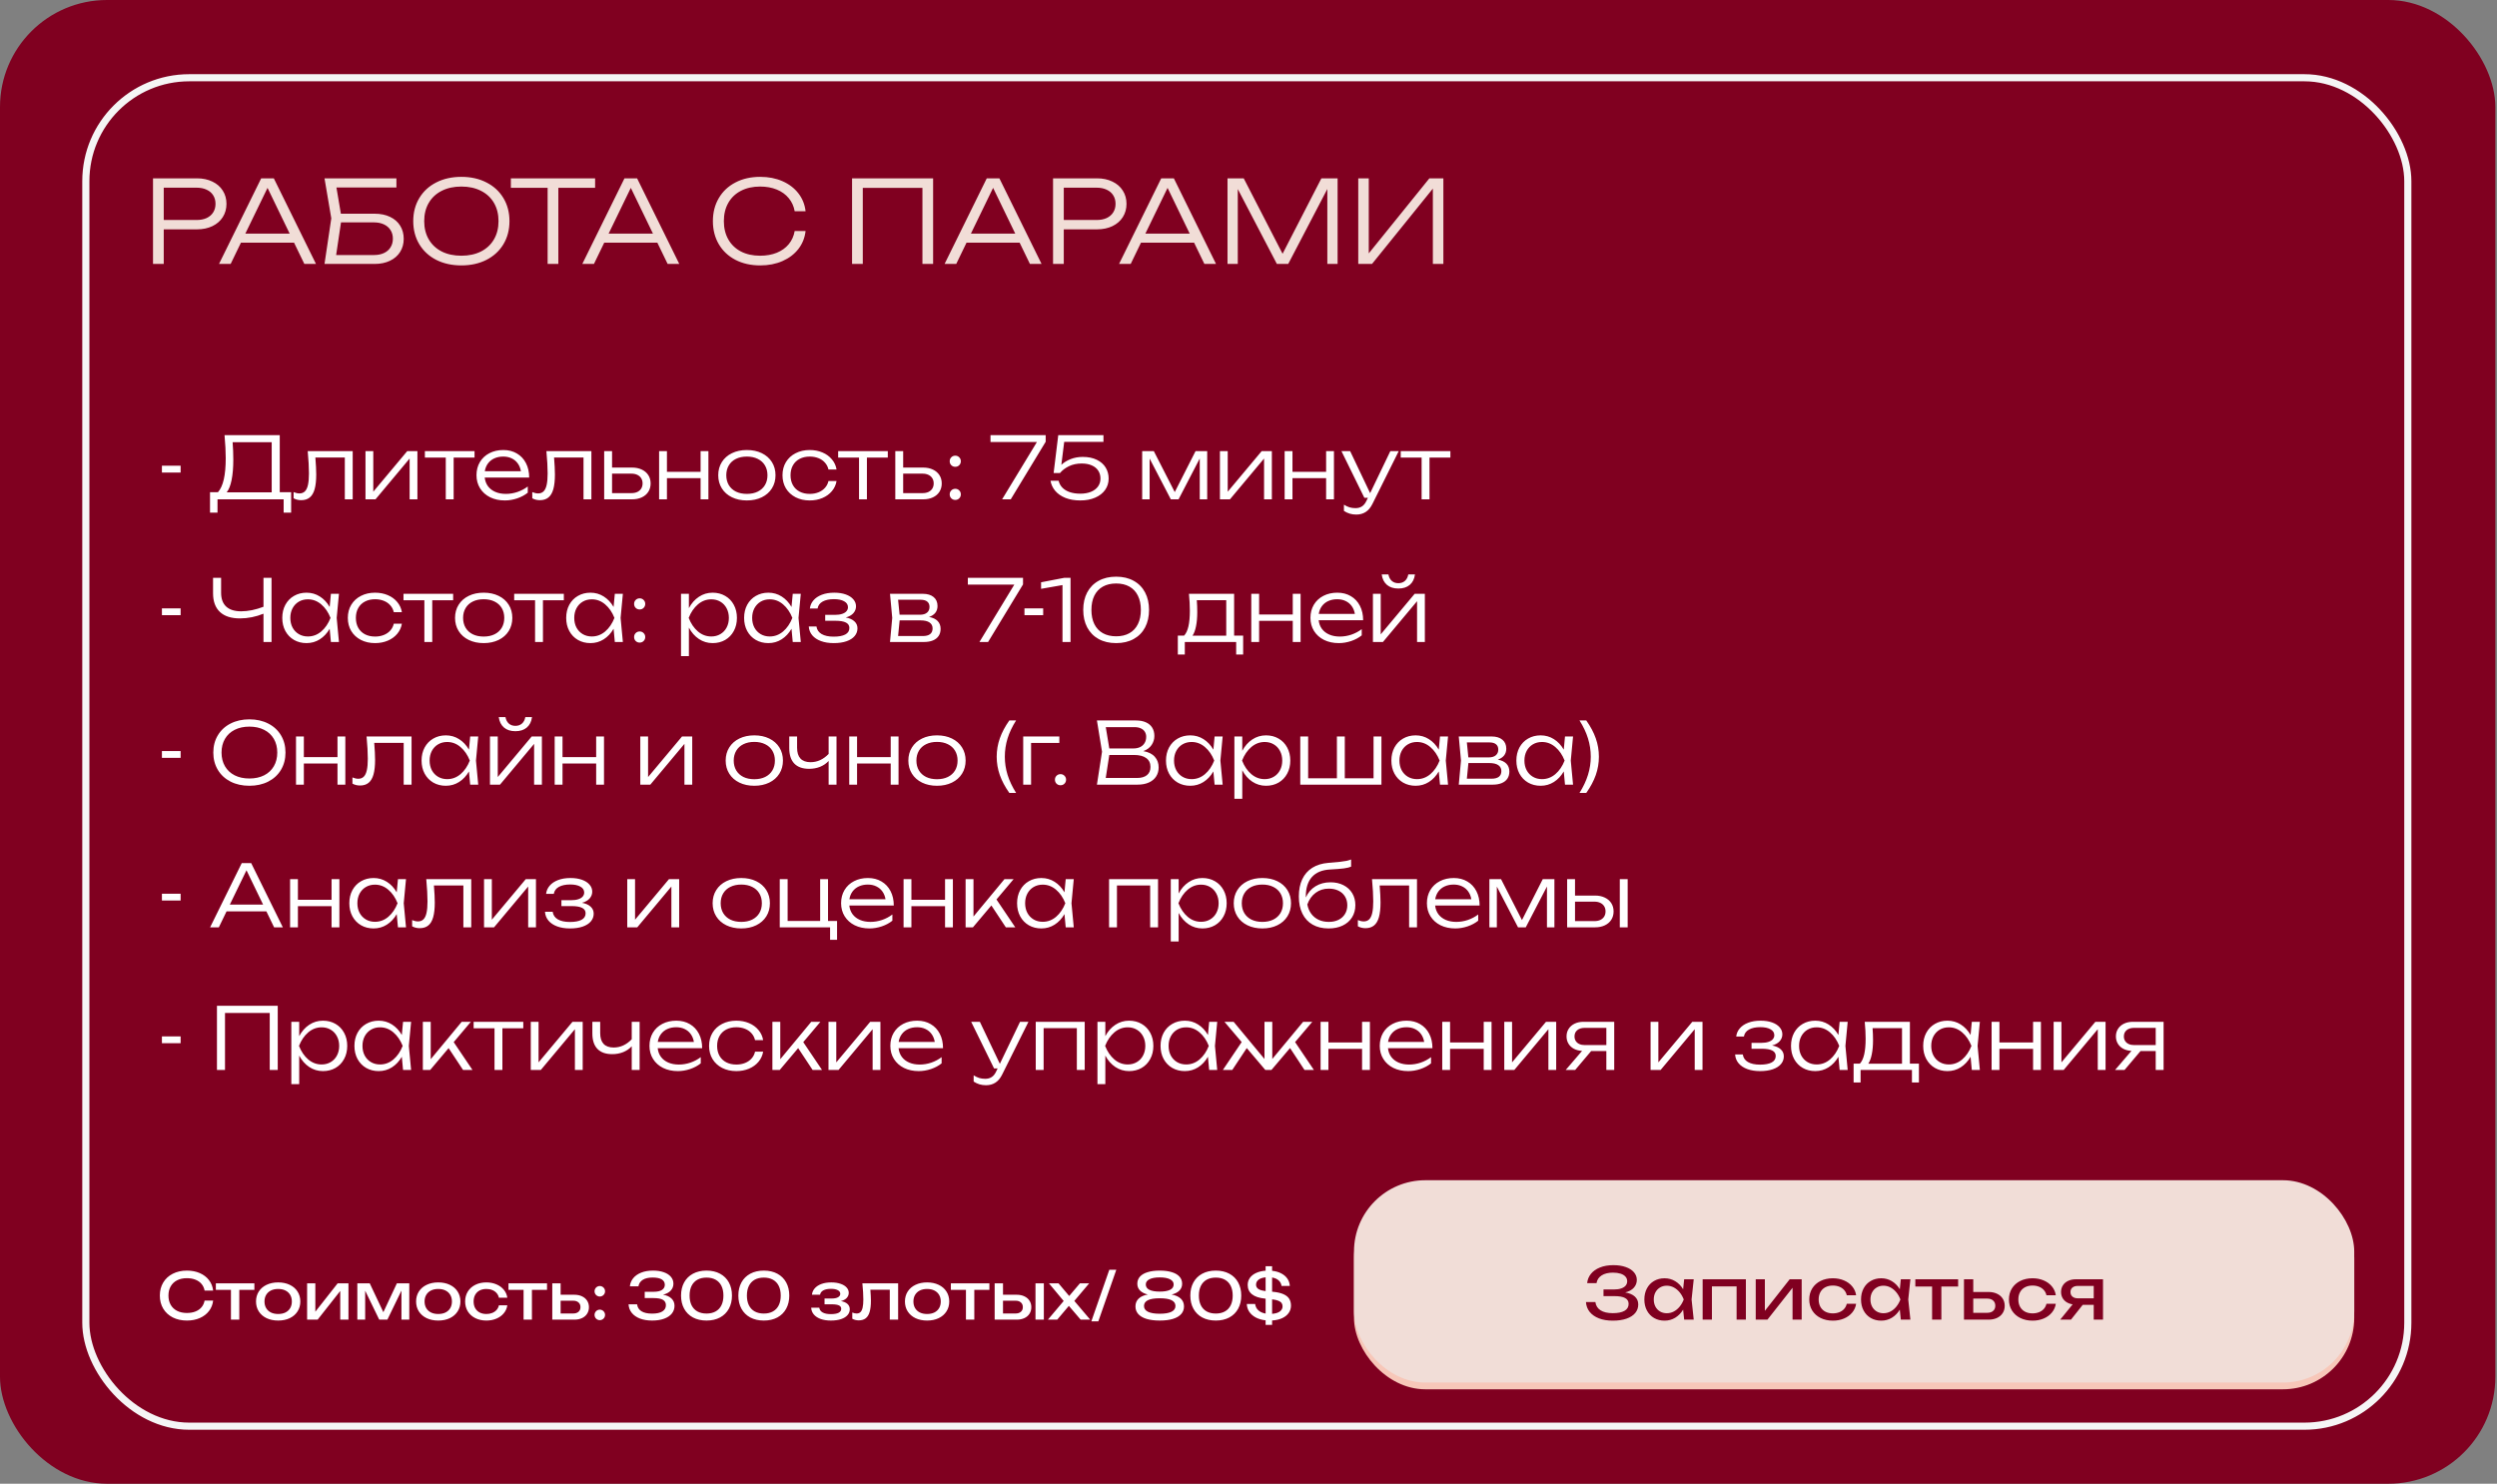 <?xml version="1.0" encoding="UTF-8"?> <svg xmlns="http://www.w3.org/2000/svg" width="350" height="208" viewBox="0 0 350 208" fill="none"><rect x="0" y="0" width="350" height="208" fill="#808080" stroke="none"/><rect width="349.768" height="208" rx="15" fill="#800020"></rect><rect x="12.031" y="10.9" width="325.469" height="189.036" rx="14.5" stroke="#F5F5F5"></rect><path d="M27.6 25C28.421 25 29.144 25.152 29.768 25.456C30.397 25.755 30.883 26.176 31.224 26.72C31.571 27.259 31.744 27.877 31.744 28.576C31.744 29.275 31.571 29.896 31.224 30.44C30.883 30.979 30.397 31.4 29.768 31.704C29.144 32.003 28.421 32.152 27.6 32.152H22.952V37H21.448V25H27.6ZM27.568 30.84C28.101 30.84 28.565 30.749 28.96 30.568C29.36 30.381 29.667 30.117 29.88 29.776C30.099 29.435 30.208 29.035 30.208 28.576C30.208 28.117 30.099 27.717 29.88 27.376C29.667 27.035 29.36 26.773 28.96 26.592C28.565 26.405 28.101 26.312 27.568 26.312H22.952V30.84H27.568ZM44.291 37H42.659L41.219 34.024H33.771L32.331 37H30.699L36.611 25H38.379L44.291 37ZM37.499 26.336L34.387 32.752H40.603L37.499 26.336ZM52.517 29.96C53.339 29.96 54.056 30.107 54.669 30.4C55.288 30.693 55.763 31.107 56.093 31.64C56.424 32.173 56.589 32.787 56.589 33.48C56.589 34.173 56.421 34.787 56.085 35.32C55.749 35.853 55.272 36.267 54.653 36.56C54.04 36.853 53.331 37 52.525 37H45.485L46.437 30.608L45.485 25H55.565V26.28H47.157L47.781 29.96H52.517ZM52.437 35.752C52.965 35.752 53.426 35.659 53.821 35.472C54.221 35.285 54.528 35.019 54.741 34.672C54.96 34.325 55.069 33.92 55.069 33.456C55.069 32.997 54.96 32.597 54.741 32.256C54.523 31.909 54.213 31.643 53.813 31.456C53.413 31.269 52.949 31.176 52.421 31.176H47.797L47.117 35.752H52.437ZM64.668 37.208C63.346 37.208 62.172 36.949 61.148 36.432C60.13 35.909 59.338 35.179 58.772 34.24C58.207 33.296 57.924 32.216 57.924 31C57.924 29.784 58.207 28.707 58.772 27.768C59.338 26.824 60.13 26.093 61.148 25.576C62.172 25.053 63.346 24.792 64.668 24.792C65.991 24.792 67.162 25.053 68.18 25.576C69.204 26.093 69.999 26.824 70.564 27.768C71.13 28.707 71.412 29.784 71.412 31C71.412 32.216 71.13 33.296 70.564 34.24C69.999 35.179 69.204 35.909 68.18 36.432C67.162 36.949 65.991 37.208 64.668 37.208ZM64.668 35.848C65.719 35.848 66.636 35.651 67.42 35.256C68.204 34.856 68.81 34.291 69.236 33.56C69.663 32.829 69.876 31.976 69.876 31C69.876 30.024 69.663 29.171 69.236 28.44C68.81 27.709 68.204 27.147 67.42 26.752C66.636 26.352 65.719 26.152 64.668 26.152C63.618 26.152 62.7 26.352 61.916 26.752C61.132 27.147 60.527 27.709 60.1 28.44C59.674 29.171 59.46 30.024 59.46 31C59.46 31.976 59.674 32.829 60.1 33.56C60.527 34.291 61.132 34.856 61.916 35.256C62.7 35.651 63.618 35.848 64.668 35.848ZM71.607 25H83.415V26.328H78.263V37H76.759V26.328H71.607V25ZM95.213 37H93.581L92.141 34.024H84.693L83.253 37H81.621L87.533 25H89.301L95.213 37ZM88.421 26.336L85.309 32.752H91.525L88.421 26.336ZM112.917 32.384C112.81 33.333 112.474 34.173 111.909 34.904C111.343 35.629 110.599 36.195 109.677 36.6C108.754 37.005 107.717 37.208 106.565 37.208C105.253 37.208 104.095 36.949 103.093 36.432C102.09 35.909 101.311 35.179 100.757 34.24C100.202 33.296 99.925 32.216 99.925 31C99.925 29.784 100.202 28.707 100.757 27.768C101.311 26.824 102.09 26.093 103.093 25.576C104.095 25.053 105.253 24.792 106.565 24.792C107.717 24.792 108.754 24.995 109.677 25.4C110.599 25.805 111.343 26.373 111.909 27.104C112.474 27.829 112.81 28.667 112.917 29.616H111.389C111.266 28.912 110.989 28.301 110.557 27.784C110.13 27.261 109.573 26.859 108.885 26.576C108.197 26.293 107.415 26.152 106.541 26.152C105.517 26.152 104.621 26.352 103.853 26.752C103.09 27.147 102.501 27.709 102.085 28.44C101.669 29.171 101.461 30.024 101.461 31C101.461 31.976 101.669 32.829 102.085 33.56C102.501 34.291 103.09 34.856 103.853 35.256C104.621 35.651 105.517 35.848 106.541 35.848C107.415 35.848 108.197 35.709 108.885 35.432C109.573 35.149 110.13 34.749 110.557 34.232C110.989 33.709 111.266 33.093 111.389 32.384H112.917ZM119.432 37V25H130.792V37H129.296V26.336H120.936V37H119.432ZM145.994 37H144.362L142.922 34.024H135.474L134.034 37H132.402L138.314 25H140.082L145.994 37ZM139.202 26.336L136.09 32.752H142.306L139.202 26.336ZM153.756 25C154.578 25 155.3 25.152 155.924 25.456C156.554 25.755 157.039 26.176 157.38 26.72C157.727 27.259 157.9 27.877 157.9 28.576C157.9 29.275 157.727 29.896 157.38 30.44C157.039 30.979 156.554 31.4 155.924 31.704C155.3 32.003 154.578 32.152 153.756 32.152H149.108V37H147.604V25H153.756ZM153.724 30.84C154.258 30.84 154.722 30.749 155.116 30.568C155.516 30.381 155.823 30.117 156.036 29.776C156.255 29.435 156.364 29.035 156.364 28.576C156.364 28.117 156.255 27.717 156.036 27.376C155.823 27.035 155.516 26.773 155.116 26.592C154.722 26.405 154.258 26.312 153.724 26.312H149.108V30.84H153.724ZM170.448 37H168.816L167.376 34.024H159.928L158.488 37H156.856L162.768 25H164.536L170.448 37ZM163.656 26.336L160.544 32.752H166.76L163.656 26.336ZM179.777 35.576L185.217 25H187.489V37H186.049V26.496L180.569 37H178.977L173.497 26.504V37H172.057V25H174.329L179.777 35.576ZM191.858 35.52L200.354 25H202.314V37H200.842V26.44L192.314 37H190.386V25H191.858V35.52Z" fill="#F1DDD7"></path><path d="M22.696 66.244V65.29H25.318V66.244H22.696ZM39.212 69.004H40.808V71.866H39.758V70H30.488V71.866H29.438V69.004H30.548C30.916 68.592 31.19 67.992 31.37 67.204C31.55 66.416 31.64 65.422 31.64 64.222C31.64 63.318 31.584 62.244 31.472 61H39.212V69.004ZM38.084 69.016V61.996H32.606C32.67 62.812 32.702 63.626 32.702 64.438C32.702 65.554 32.622 66.506 32.462 67.294C32.302 68.078 32.074 68.652 31.778 69.016H38.084ZM49.437 63.244V70H48.333V64.138H44.205C44.285 65.118 44.325 65.912 44.325 66.52C44.325 67.36 44.251 68.044 44.103 68.572C43.955 69.1 43.725 69.49 43.413 69.742C43.105 69.994 42.705 70.12 42.213 70.12C41.821 70.12 41.467 70.032 41.151 69.856V68.986C41.443 69.11 41.717 69.172 41.973 69.172C42.285 69.172 42.539 69.076 42.735 68.884C42.931 68.692 43.075 68.39 43.167 67.978C43.259 67.566 43.305 67.028 43.305 66.364C43.305 65.524 43.247 64.484 43.131 63.244H49.437ZM52.322 68.932L57.08 63.244H58.508V70H57.416V64.282L52.634 70H51.23V63.244H52.322V68.932ZM59.556 63.244H66.516V64.15H63.588V70H62.484V64.15H59.556V63.244ZM67.941 66.946C67.993 67.414 68.147 67.822 68.403 68.17C68.663 68.514 69.007 68.778 69.435 68.962C69.863 69.146 70.355 69.238 70.911 69.238C71.459 69.238 71.999 69.148 72.531 68.968C73.063 68.784 73.545 68.528 73.977 68.2V69.07C73.561 69.406 73.065 69.672 72.489 69.868C71.913 70.06 71.337 70.156 70.761 70.156C69.989 70.156 69.301 70.008 68.697 69.712C68.097 69.412 67.629 68.994 67.293 68.458C66.957 67.922 66.789 67.308 66.789 66.616C66.789 65.928 66.947 65.316 67.263 64.78C67.583 64.244 68.029 63.828 68.601 63.532C69.173 63.236 69.825 63.088 70.557 63.088C71.277 63.088 71.909 63.25 72.453 63.574C73.001 63.894 73.425 64.346 73.725 64.93C74.025 65.51 74.175 66.182 74.175 66.946H67.941ZM70.539 64.006C70.075 64.006 69.659 64.09 69.291 64.258C68.927 64.422 68.629 64.66 68.397 64.972C68.169 65.28 68.021 65.644 67.953 66.064H73.017C72.945 65.64 72.797 65.274 72.573 64.966C72.353 64.658 72.069 64.422 71.721 64.258C71.377 64.09 70.983 64.006 70.539 64.006ZM82.894 63.244V70H81.79V64.138H77.662C77.742 65.118 77.782 65.912 77.782 66.52C77.782 67.36 77.708 68.044 77.56 68.572C77.412 69.1 77.182 69.49 76.87 69.742C76.562 69.994 76.162 70.12 75.67 70.12C75.278 70.12 74.924 70.032 74.608 69.856V68.986C74.9 69.11 75.174 69.172 75.43 69.172C75.742 69.172 75.996 69.076 76.192 68.884C76.388 68.692 76.532 68.39 76.624 67.978C76.716 67.566 76.762 67.028 76.762 66.364C76.762 65.524 76.704 64.484 76.588 63.244H82.894ZM88.599 65.548C89.115 65.548 89.569 65.642 89.961 65.83C90.353 66.014 90.657 66.274 90.873 66.61C91.089 66.946 91.197 67.334 91.197 67.774C91.197 68.214 91.089 68.604 90.873 68.944C90.657 69.28 90.353 69.54 89.961 69.724C89.569 69.908 89.117 70 88.605 70H84.687V63.244H85.791V65.548H88.599ZM88.503 69.13C88.819 69.13 89.095 69.076 89.331 68.968C89.567 68.856 89.749 68.698 89.877 68.494C90.005 68.286 90.069 68.044 90.069 67.768C90.069 67.492 90.005 67.252 89.877 67.048C89.749 66.84 89.567 66.68 89.331 66.568C89.095 66.456 88.819 66.4 88.503 66.4H85.791V69.13H88.503ZM98.2 66.142V63.244H99.298V70H98.2V67.036H93.484V70H92.386V63.244H93.484V66.142H98.2ZM104.688 70.156C103.9 70.156 103.202 70.008 102.594 69.712C101.986 69.416 101.514 69 101.178 68.464C100.842 67.928 100.674 67.314 100.674 66.622C100.674 65.93 100.842 65.316 101.178 64.78C101.514 64.244 101.986 63.828 102.594 63.532C103.202 63.236 103.9 63.088 104.688 63.088C105.476 63.088 106.174 63.236 106.782 63.532C107.39 63.828 107.862 64.244 108.198 64.78C108.534 65.316 108.702 65.93 108.702 66.622C108.702 67.314 108.534 67.928 108.198 68.464C107.862 69 107.39 69.416 106.782 69.712C106.174 70.008 105.476 70.156 104.688 70.156ZM104.688 69.238C105.272 69.238 105.78 69.132 106.212 68.92C106.648 68.704 106.984 68.4 107.22 68.008C107.456 67.612 107.574 67.15 107.574 66.622C107.574 66.098 107.456 65.638 107.22 65.242C106.984 64.846 106.648 64.542 106.212 64.33C105.78 64.114 105.272 64.006 104.688 64.006C104.104 64.006 103.594 64.114 103.158 64.33C102.726 64.542 102.392 64.846 102.156 65.242C101.92 65.638 101.802 66.098 101.802 66.622C101.802 67.15 101.92 67.612 102.156 68.008C102.392 68.4 102.726 68.704 103.158 68.92C103.594 69.132 104.104 69.238 104.688 69.238ZM117.258 67.432C117.17 67.964 116.952 68.438 116.604 68.854C116.26 69.266 115.818 69.586 115.278 69.814C114.738 70.042 114.146 70.156 113.502 70.156C112.758 70.156 112.096 70.008 111.516 69.712C110.936 69.412 110.484 68.996 110.16 68.464C109.84 67.928 109.68 67.314 109.68 66.622C109.68 65.93 109.84 65.318 110.16 64.786C110.484 64.25 110.936 63.834 111.516 63.538C112.096 63.238 112.758 63.088 113.502 63.088C114.146 63.088 114.738 63.202 115.278 63.43C115.818 63.658 116.26 63.98 116.604 64.396C116.952 64.808 117.17 65.282 117.258 65.818H116.124C116.04 65.45 115.876 65.13 115.632 64.858C115.392 64.582 115.088 64.372 114.72 64.228C114.352 64.08 113.946 64.006 113.502 64.006C112.962 64.006 112.488 64.114 112.08 64.33C111.672 64.542 111.358 64.846 111.138 65.242C110.918 65.634 110.808 66.094 110.808 66.622C110.808 67.15 110.918 67.612 111.138 68.008C111.358 68.4 111.672 68.704 112.08 68.92C112.488 69.132 112.962 69.238 113.502 69.238C113.95 69.238 114.358 69.164 114.726 69.016C115.094 68.868 115.398 68.658 115.638 68.386C115.882 68.114 116.044 67.796 116.124 67.432H117.258ZM117.482 63.244H124.442V64.15H121.514V70H120.41V64.15H117.482V63.244ZM129.404 65.548C129.92 65.548 130.374 65.642 130.766 65.83C131.158 66.014 131.462 66.274 131.678 66.61C131.894 66.946 132.002 67.334 132.002 67.774C132.002 68.214 131.894 68.604 131.678 68.944C131.462 69.28 131.158 69.54 130.766 69.724C130.374 69.908 129.922 70 129.41 70H125.492V63.244H126.596V65.548H129.404ZM129.308 69.13C129.624 69.13 129.9 69.076 130.136 68.968C130.372 68.856 130.554 68.698 130.682 68.494C130.81 68.286 130.874 68.044 130.874 67.768C130.874 67.492 130.81 67.252 130.682 67.048C130.554 66.84 130.372 66.68 130.136 66.568C129.9 66.456 129.624 66.4 129.308 66.4H126.596V69.13H129.308ZM133.899 65.44C133.679 65.44 133.493 65.366 133.341 65.218C133.193 65.066 133.119 64.88 133.119 64.66C133.119 64.44 133.193 64.256 133.341 64.108C133.493 63.956 133.679 63.88 133.899 63.88C134.119 63.88 134.303 63.956 134.451 64.108C134.603 64.256 134.679 64.44 134.679 64.66C134.679 64.88 134.603 65.066 134.451 65.218C134.303 65.366 134.119 65.44 133.899 65.44ZM133.899 70.084C133.679 70.084 133.493 70.01 133.341 69.862C133.193 69.71 133.119 69.524 133.119 69.304C133.119 69.084 133.193 68.9 133.341 68.752C133.493 68.6 133.679 68.524 133.899 68.524C134.119 68.524 134.303 68.6 134.451 68.752C134.603 68.9 134.679 69.084 134.679 69.304C134.679 69.524 134.603 69.71 134.451 69.862C134.303 70.01 134.119 70.084 133.899 70.084ZM138.837 61.96V61H146.571V61.93L141.675 70H140.463L145.347 61.96H138.837ZM151.772 64.054C152.536 64.054 153.19 64.188 153.734 64.456C154.282 64.72 154.696 65.082 154.976 65.542C155.256 66.002 155.396 66.518 155.396 67.09C155.396 67.686 155.232 68.216 154.904 68.68C154.576 69.144 154.11 69.506 153.506 69.766C152.906 70.026 152.214 70.156 151.43 70.156C150.638 70.156 149.942 70.038 149.342 69.802C148.746 69.562 148.27 69.234 147.914 68.818C147.562 68.402 147.34 67.928 147.248 67.396H148.382C148.47 67.768 148.646 68.09 148.91 68.362C149.174 68.634 149.52 68.844 149.948 68.992C150.376 69.136 150.87 69.208 151.43 69.208C151.994 69.208 152.488 69.122 152.912 68.95C153.34 68.774 153.67 68.526 153.902 68.206C154.134 67.886 154.25 67.514 154.25 67.09C154.25 66.666 154.146 66.296 153.938 65.98C153.73 65.66 153.428 65.414 153.032 65.242C152.64 65.066 152.17 64.978 151.622 64.978C150.946 64.978 150.346 65.106 149.822 65.362C149.302 65.618 148.888 65.934 148.58 66.31H147.686L148.334 61H154.67V61.942H149.168L148.766 65.164C149.126 64.828 149.562 64.56 150.074 64.36C150.59 64.156 151.156 64.054 151.772 64.054ZM164.663 68.986L167.579 63.244H169.211V70H168.167V64.276L165.197 70H164.111L161.141 64.288V70H160.097V63.244H161.729L164.663 68.986ZM172.088 68.932L176.846 63.244H178.274V70H177.182V64.282L172.4 70H170.996V63.244H172.088V68.932ZM185.88 66.142V63.244H186.978V70H185.88V67.036H181.164V70H180.066V63.244H181.164V66.142H185.88ZM194.881 63.244H196.057L192.367 70.654C192.115 71.162 191.801 71.536 191.425 71.776C191.049 72.016 190.611 72.136 190.111 72.136C189.775 72.136 189.469 72.094 189.193 72.01C188.917 71.926 188.645 71.798 188.377 71.626V70.75C188.649 70.922 188.909 71.046 189.157 71.122C189.409 71.198 189.691 71.236 190.003 71.236C190.351 71.236 190.649 71.156 190.897 70.996C191.145 70.84 191.351 70.59 191.515 70.246L191.737 69.784H191.239L188.029 63.244H189.247L192.049 69.136L194.881 63.244ZM196.338 63.244H203.298V64.15H200.37V70H199.266V64.15H196.338V63.244ZM22.696 86.244V85.29H25.318V86.244H22.696ZM36.932 81H38.06V90H36.932V86.034C36.412 86.246 35.868 86.41 35.3 86.526C34.736 86.638 34.18 86.694 33.632 86.694C32.408 86.694 31.474 86.394 30.83 85.794C30.186 85.19 29.864 84.316 29.864 83.172V81H30.992V83.1C30.992 83.948 31.23 84.594 31.706 85.038C32.186 85.478 32.884 85.698 33.8 85.698C34.284 85.698 34.794 85.644 35.33 85.536C35.866 85.424 36.4 85.266 36.932 85.062V81ZM47.511 83.244L47.193 86.622L47.511 90H46.383L46.209 88.146C45.844 88.778 45.383 89.272 44.822 89.628C44.267 89.98 43.648 90.156 42.968 90.156C42.312 90.156 41.727 90.008 41.211 89.712C40.694 89.412 40.291 88.994 39.998 88.458C39.711 87.922 39.566 87.31 39.566 86.622C39.566 85.934 39.711 85.322 39.998 84.786C40.291 84.25 40.694 83.834 41.211 83.538C41.727 83.238 42.312 83.088 42.968 83.088C43.648 83.088 44.267 83.264 44.822 83.616C45.383 83.968 45.844 84.46 46.209 85.092L46.383 83.244H47.511ZM43.154 89.226C43.855 89.226 44.48 88.992 45.032 88.524C45.584 88.052 46.017 87.418 46.328 86.622C46.017 85.83 45.583 85.198 45.026 84.726C44.474 84.254 43.85 84.018 43.154 84.018C42.682 84.018 42.258 84.128 41.883 84.348C41.511 84.568 41.218 84.876 41.007 85.272C40.798 85.668 40.694 86.118 40.694 86.622C40.694 87.13 40.798 87.582 41.007 87.978C41.218 88.37 41.511 88.676 41.883 88.896C42.258 89.116 42.682 89.226 43.154 89.226ZM56.332 87.432C56.244 87.964 56.026 88.438 55.678 88.854C55.334 89.266 54.892 89.586 54.352 89.814C53.812 90.042 53.22 90.156 52.576 90.156C51.832 90.156 51.17 90.008 50.59 89.712C50.01 89.412 49.558 88.996 49.234 88.464C48.914 87.928 48.754 87.314 48.754 86.622C48.754 85.93 48.914 85.318 49.234 84.786C49.558 84.25 50.01 83.834 50.59 83.538C51.17 83.238 51.832 83.088 52.576 83.088C53.22 83.088 53.812 83.202 54.352 83.43C54.892 83.658 55.334 83.98 55.678 84.396C56.026 84.808 56.244 85.282 56.332 85.818H55.198C55.114 85.45 54.95 85.13 54.706 84.858C54.466 84.582 54.162 84.372 53.794 84.228C53.426 84.08 53.02 84.006 52.576 84.006C52.036 84.006 51.562 84.114 51.154 84.33C50.746 84.542 50.432 84.846 50.212 85.242C49.992 85.634 49.882 86.094 49.882 86.622C49.882 87.15 49.992 87.612 50.212 88.008C50.432 88.4 50.746 88.704 51.154 88.92C51.562 89.132 52.036 89.238 52.576 89.238C53.024 89.238 53.432 89.164 53.8 89.016C54.168 88.868 54.472 88.658 54.712 88.386C54.956 88.114 55.118 87.796 55.198 87.432H56.332ZM56.556 83.244H63.516V84.15H60.588V90H59.484V84.15H56.556V83.244ZM67.797 90.156C67.009 90.156 66.311 90.008 65.703 89.712C65.095 89.416 64.623 89 64.287 88.464C63.951 87.928 63.783 87.314 63.783 86.622C63.783 85.93 63.951 85.316 64.287 84.78C64.623 84.244 65.095 83.828 65.703 83.532C66.311 83.236 67.009 83.088 67.797 83.088C68.585 83.088 69.283 83.236 69.891 83.532C70.499 83.828 70.971 84.244 71.307 84.78C71.643 85.316 71.811 85.93 71.811 86.622C71.811 87.314 71.643 87.928 71.307 88.464C70.971 89 70.499 89.416 69.891 89.712C69.283 90.008 68.585 90.156 67.797 90.156ZM67.797 89.238C68.381 89.238 68.889 89.132 69.321 88.92C69.757 88.704 70.093 88.4 70.329 88.008C70.565 87.612 70.683 87.15 70.683 86.622C70.683 86.098 70.565 85.638 70.329 85.242C70.093 84.846 69.757 84.542 69.321 84.33C68.889 84.114 68.381 84.006 67.797 84.006C67.213 84.006 66.703 84.114 66.267 84.33C65.835 84.542 65.501 84.846 65.265 85.242C65.029 85.638 64.911 86.098 64.911 86.622C64.911 87.15 65.029 87.612 65.265 88.008C65.501 88.4 65.835 88.704 66.267 88.92C66.703 89.132 67.213 89.238 67.797 89.238ZM72.072 83.244H79.032V84.15H76.104V90H75V84.15H72.072V83.244ZM87.307 83.244L86.989 86.622L87.307 90H86.179L86.005 88.146C85.641 88.778 85.179 89.272 84.619 89.628C84.063 89.98 83.445 90.156 82.765 90.156C82.109 90.156 81.523 90.008 81.007 89.712C80.491 89.412 80.087 88.994 79.795 88.458C79.507 87.922 79.363 87.31 79.363 86.622C79.363 85.934 79.507 85.322 79.795 84.786C80.087 84.25 80.491 83.834 81.007 83.538C81.523 83.238 82.109 83.088 82.765 83.088C83.445 83.088 84.063 83.264 84.619 83.616C85.179 83.968 85.641 84.46 86.005 85.092L86.179 83.244H87.307ZM82.951 89.226C83.651 89.226 84.277 88.992 84.829 88.524C85.381 88.052 85.813 87.418 86.125 86.622C85.813 85.83 85.379 85.198 84.823 84.726C84.271 84.254 83.647 84.018 82.951 84.018C82.479 84.018 82.055 84.128 81.679 84.348C81.307 84.568 81.015 84.876 80.803 85.272C80.595 85.668 80.491 86.118 80.491 86.622C80.491 87.13 80.595 87.582 80.803 87.978C81.015 88.37 81.307 88.676 81.679 88.896C82.055 89.116 82.479 89.226 82.951 89.226ZM89.661 85.44C89.441 85.44 89.255 85.366 89.103 85.218C88.955 85.066 88.881 84.88 88.881 84.66C88.881 84.44 88.955 84.256 89.103 84.108C89.255 83.956 89.441 83.88 89.661 83.88C89.881 83.88 90.065 83.956 90.213 84.108C90.365 84.256 90.441 84.44 90.441 84.66C90.441 84.88 90.365 85.066 90.213 85.218C90.065 85.366 89.881 85.44 89.661 85.44ZM89.661 90.084C89.441 90.084 89.255 90.01 89.103 89.862C88.955 89.71 88.881 89.524 88.881 89.304C88.881 89.084 88.955 88.9 89.103 88.752C89.255 88.6 89.441 88.524 89.661 88.524C89.881 88.524 90.065 88.6 90.213 88.752C90.365 88.9 90.441 89.084 90.441 89.304C90.441 89.524 90.365 89.71 90.213 89.862C90.065 90.01 89.881 90.084 89.661 90.084ZM99.891 83.088C100.547 83.088 101.133 83.238 101.649 83.538C102.165 83.834 102.567 84.25 102.855 84.786C103.147 85.322 103.293 85.934 103.293 86.622C103.293 87.31 103.147 87.922 102.855 88.458C102.567 88.994 102.165 89.412 101.649 89.712C101.133 90.008 100.547 90.156 99.891 90.156C99.183 90.156 98.54 89.964 97.965 89.58C97.388 89.196 96.921 88.664 96.561 87.984V91.98H95.457V83.244H96.561V85.254C96.921 84.574 97.388 84.044 97.965 83.664C98.54 83.28 99.183 83.088 99.891 83.088ZM99.704 89.226C100.177 89.226 100.599 89.116 100.971 88.896C101.347 88.676 101.639 88.37 101.847 87.978C102.059 87.582 102.165 87.13 102.165 86.622C102.165 86.118 102.059 85.668 101.847 85.272C101.639 84.876 101.347 84.568 100.971 84.348C100.599 84.128 100.177 84.018 99.704 84.018C99.008 84.018 98.382 84.254 97.826 84.726C97.275 85.198 96.843 85.83 96.531 86.622C96.843 87.418 97.275 88.052 97.826 88.524C98.379 88.992 99.004 89.226 99.704 89.226ZM112.245 83.244L111.927 86.622L112.245 90H111.117L110.943 88.146C110.579 88.778 110.117 89.272 109.557 89.628C109.001 89.98 108.383 90.156 107.703 90.156C107.047 90.156 106.461 90.008 105.945 89.712C105.429 89.412 105.025 88.994 104.733 88.458C104.445 87.922 104.301 87.31 104.301 86.622C104.301 85.934 104.445 85.322 104.733 84.786C105.025 84.25 105.429 83.834 105.945 83.538C106.461 83.238 107.047 83.088 107.703 83.088C108.383 83.088 109.001 83.264 109.557 83.616C110.117 83.968 110.579 84.46 110.943 85.092L111.117 83.244H112.245ZM107.889 89.226C108.589 89.226 109.215 88.992 109.767 88.524C110.319 88.052 110.751 87.418 111.063 86.622C110.751 85.83 110.317 85.198 109.761 84.726C109.209 84.254 108.585 84.018 107.889 84.018C107.417 84.018 106.993 84.128 106.617 84.348C106.245 84.568 105.953 84.876 105.741 85.272C105.533 85.668 105.429 86.118 105.429 86.622C105.429 87.13 105.533 87.582 105.741 87.978C105.953 88.37 106.245 88.676 106.617 88.896C106.993 89.116 107.417 89.226 107.889 89.226ZM118.546 86.562C119.07 86.658 119.474 86.838 119.758 87.102C120.046 87.362 120.19 87.69 120.19 88.086C120.19 88.494 120.058 88.854 119.794 89.166C119.534 89.478 119.152 89.722 118.648 89.898C118.148 90.07 117.552 90.156 116.86 90.156C116.188 90.156 115.594 90.062 115.078 89.874C114.562 89.686 114.154 89.416 113.854 89.064C113.558 88.712 113.394 88.298 113.362 87.822H114.442C114.506 88.286 114.746 88.64 115.162 88.884C115.578 89.128 116.144 89.25 116.86 89.25C117.56 89.25 118.1 89.15 118.48 88.95C118.864 88.746 119.056 88.44 119.056 88.032C119.056 87.692 118.896 87.44 118.576 87.276C118.256 87.108 117.756 87.024 117.076 87.024H115.666V86.196H117.04C117.436 86.196 117.77 86.15 118.042 86.058C118.318 85.966 118.522 85.84 118.654 85.68C118.79 85.516 118.858 85.332 118.858 85.128C118.858 84.768 118.68 84.49 118.324 84.294C117.972 84.094 117.496 83.994 116.896 83.994C116.244 83.994 115.716 84.106 115.312 84.33C114.908 84.554 114.67 84.88 114.598 85.308H113.518C113.566 84.88 113.732 84.5 114.016 84.168C114.3 83.832 114.692 83.568 115.192 83.376C115.692 83.184 116.274 83.088 116.938 83.088C117.55 83.088 118.086 83.17 118.546 83.334C119.006 83.498 119.36 83.726 119.608 84.018C119.86 84.306 119.986 84.634 119.986 85.002C119.986 85.362 119.862 85.682 119.614 85.962C119.37 86.238 119.014 86.438 118.546 86.562ZM130.222 86.49C130.75 86.586 131.152 86.776 131.428 87.06C131.704 87.344 131.842 87.712 131.842 88.164C131.842 88.548 131.75 88.878 131.566 89.154C131.382 89.43 131.114 89.64 130.762 89.784C130.414 89.928 129.994 90 129.502 90H124.75L125.062 86.622L124.75 83.244H129.34C129.992 83.244 130.5 83.396 130.864 83.7C131.228 84 131.41 84.42 131.41 84.96C131.41 85.332 131.308 85.648 131.104 85.908C130.9 86.164 130.606 86.358 130.222 86.49ZM130.288 85.08C130.288 84.76 130.184 84.514 129.976 84.342C129.768 84.166 129.456 84.078 129.04 84.078H125.884L126.094 86.178H128.944C129.376 86.178 129.708 86.08 129.94 85.884C130.172 85.688 130.288 85.42 130.288 85.08ZM129.328 89.166C129.796 89.166 130.144 89.076 130.372 88.896C130.604 88.712 130.72 88.444 130.72 88.092C130.72 87.736 130.576 87.46 130.288 87.264C130.004 87.068 129.58 86.97 129.016 86.97H126.1L125.884 89.166H129.328ZM135.661 81.96V81H143.395V81.93L138.499 90H137.287L142.171 81.96H135.661ZM143.598 86.244V85.29H146.22V86.244H143.598ZM145.927 81.63L149.197 81H150.055V90H148.927V82.02L145.927 82.548V81.63ZM156.45 90.156C155.502 90.156 154.68 89.964 153.984 89.58C153.292 89.192 152.76 88.648 152.388 87.948C152.02 87.248 151.836 86.432 151.836 85.5C151.836 84.568 152.02 83.752 152.388 83.052C152.76 82.352 153.292 81.81 153.984 81.426C154.68 81.038 155.502 80.844 156.45 80.844C157.398 80.844 158.218 81.038 158.91 81.426C159.606 81.81 160.138 82.354 160.506 83.058C160.874 83.758 161.058 84.572 161.058 85.5C161.058 86.432 160.874 87.25 160.506 87.954C160.138 88.654 159.606 89.196 158.91 89.58C158.218 89.964 157.398 90.156 156.45 90.156ZM156.45 89.202C157.174 89.202 157.794 89.056 158.31 88.764C158.83 88.472 159.226 88.048 159.498 87.492C159.774 86.936 159.912 86.272 159.912 85.5C159.912 84.728 159.774 84.064 159.498 83.508C159.226 82.952 158.83 82.528 158.31 82.236C157.794 81.944 157.174 81.798 156.45 81.798C155.726 81.798 155.104 81.944 154.584 82.236C154.064 82.528 153.666 82.952 153.39 83.508C153.118 84.064 152.982 84.728 152.982 85.5C152.982 86.272 153.118 86.936 153.39 87.492C153.666 88.048 154.064 88.472 154.584 88.764C155.104 89.056 155.726 89.202 156.45 89.202ZM172.984 89.106H174.25V91.752H173.272V90H166.072V91.752H165.094V89.106H165.976C166.248 88.814 166.45 88.38 166.582 87.804C166.714 87.224 166.78 86.492 166.78 85.608C166.78 84.88 166.738 84.092 166.654 83.244H172.984V89.106ZM171.88 89.118V84.138H167.752C167.796 84.682 167.818 85.242 167.818 85.818C167.818 86.57 167.76 87.228 167.644 87.792C167.532 88.356 167.368 88.798 167.152 89.118H171.88ZM181.204 86.142V83.244H182.302V90H181.204V87.036H176.488V90H175.39V83.244H176.488V86.142H181.204ZM184.835 86.946C184.887 87.414 185.041 87.822 185.297 88.17C185.557 88.514 185.901 88.778 186.329 88.962C186.757 89.146 187.249 89.238 187.805 89.238C188.353 89.238 188.893 89.148 189.425 88.968C189.957 88.784 190.439 88.528 190.871 88.2V89.07C190.455 89.406 189.959 89.672 189.383 89.868C188.807 90.06 188.231 90.156 187.655 90.156C186.883 90.156 186.195 90.008 185.591 89.712C184.991 89.412 184.523 88.994 184.187 88.458C183.851 87.922 183.683 87.308 183.683 86.616C183.683 85.928 183.841 85.316 184.157 84.78C184.477 84.244 184.923 83.828 185.495 83.532C186.067 83.236 186.719 83.088 187.451 83.088C188.171 83.088 188.803 83.25 189.347 83.574C189.895 83.894 190.319 84.346 190.619 84.93C190.919 85.51 191.069 86.182 191.069 86.946H184.835ZM187.433 84.006C186.969 84.006 186.553 84.09 186.185 84.258C185.821 84.422 185.523 84.66 185.291 84.972C185.063 85.28 184.915 85.644 184.847 86.064H189.911C189.839 85.64 189.691 85.274 189.467 84.966C189.247 84.658 188.963 84.422 188.615 84.258C188.271 84.09 187.877 84.006 187.433 84.006ZM193.533 88.932L198.291 83.244H199.719V90H198.627V84.282L193.845 90H192.441V83.244H193.533V88.932ZM196.005 82.506C195.345 82.506 194.813 82.336 194.409 81.996C194.005 81.652 193.759 81.164 193.671 80.532H194.613C194.685 80.92 194.843 81.222 195.087 81.438C195.331 81.65 195.637 81.756 196.005 81.756C196.373 81.756 196.679 81.65 196.923 81.438C197.167 81.222 197.325 80.92 197.397 80.532H198.333C198.249 81.164 198.005 81.652 197.601 81.996C197.197 82.336 196.665 82.506 196.005 82.506ZM22.696 106.244V105.29H25.318V106.244H22.696ZM34.958 110.156C33.966 110.156 33.086 109.962 32.318 109.574C31.554 109.182 30.96 108.634 30.536 107.93C30.112 107.222 29.9 106.412 29.9 105.5C29.9 104.588 30.112 103.78 30.536 103.076C30.96 102.368 31.554 101.82 32.318 101.432C33.086 101.04 33.966 100.844 34.958 100.844C35.95 100.844 36.828 101.04 37.592 101.432C38.36 101.82 38.956 102.368 39.38 103.076C39.804 103.78 40.016 104.588 40.016 105.5C40.016 106.412 39.804 107.222 39.38 107.93C38.956 108.634 38.36 109.182 37.592 109.574C36.828 109.962 35.95 110.156 34.958 110.156ZM34.958 109.136C35.746 109.136 36.434 108.988 37.022 108.692C37.61 108.392 38.064 107.968 38.384 107.42C38.704 106.872 38.864 106.232 38.864 105.5C38.864 104.768 38.704 104.128 38.384 103.58C38.064 103.032 37.61 102.61 37.022 102.314C36.434 102.014 35.746 101.864 34.958 101.864C34.17 101.864 33.482 102.014 32.894 102.314C32.306 102.61 31.852 103.032 31.532 103.58C31.212 104.128 31.052 104.768 31.052 105.5C31.052 106.232 31.212 106.872 31.532 107.42C31.852 107.968 32.306 108.392 32.894 108.692C33.482 108.988 34.17 109.136 34.958 109.136ZM47.306 106.142V103.244H48.404V110H47.306V107.036H42.59V110H41.492V103.244H42.59V106.142H47.306ZM57.687 103.244V110H56.583V104.138H52.455C52.535 105.118 52.575 105.912 52.575 106.52C52.575 107.36 52.501 108.044 52.353 108.572C52.205 109.1 51.975 109.49 51.663 109.742C51.355 109.994 50.955 110.12 50.463 110.12C50.071 110.12 49.717 110.032 49.401 109.856V108.986C49.693 109.11 49.967 109.172 50.223 109.172C50.535 109.172 50.789 109.076 50.985 108.884C51.181 108.692 51.325 108.39 51.417 107.978C51.509 107.566 51.555 107.028 51.555 106.364C51.555 105.524 51.497 104.484 51.381 103.244H57.687ZM67.034 103.244L66.716 106.622L67.034 110H65.906L65.732 108.146C65.368 108.778 64.906 109.272 64.346 109.628C63.79 109.98 63.172 110.156 62.492 110.156C61.836 110.156 61.25 110.008 60.734 109.712C60.218 109.412 59.814 108.994 59.522 108.458C59.234 107.922 59.09 107.31 59.09 106.622C59.09 105.934 59.234 105.322 59.522 104.786C59.814 104.25 60.218 103.834 60.734 103.538C61.25 103.238 61.836 103.088 62.492 103.088C63.172 103.088 63.79 103.264 64.346 103.616C64.906 103.968 65.368 104.46 65.732 105.092L65.906 103.244H67.034ZM62.678 109.226C63.378 109.226 64.004 108.992 64.556 108.524C65.108 108.052 65.54 107.418 65.852 106.622C65.54 105.83 65.106 105.198 64.55 104.726C63.998 104.254 63.374 104.018 62.678 104.018C62.206 104.018 61.782 104.128 61.406 104.348C61.034 104.568 60.742 104.876 60.53 105.272C60.322 105.668 60.218 106.118 60.218 106.622C60.218 107.13 60.322 107.582 60.53 107.978C60.742 108.37 61.034 108.676 61.406 108.896C61.782 109.116 62.206 109.226 62.678 109.226ZM69.771 108.932L74.529 103.244H75.957V110H74.865V104.282L70.083 110H68.679V103.244H69.771V108.932ZM72.243 102.506C71.583 102.506 71.051 102.336 70.647 101.996C70.243 101.652 69.997 101.164 69.909 100.532H70.851C70.923 100.92 71.081 101.222 71.325 101.438C71.569 101.65 71.875 101.756 72.243 101.756C72.611 101.756 72.917 101.65 73.161 101.438C73.405 101.222 73.563 100.92 73.635 100.532H74.571C74.487 101.164 74.243 101.652 73.839 101.996C73.435 102.336 72.903 102.506 72.243 102.506ZM83.564 106.142V103.244H84.662V110H83.564V107.036H78.847V110H77.749V103.244H78.847V106.142H83.564ZM90.841 108.932L95.6 103.244H97.028V110H95.936V104.282L91.153 110H89.749V103.244H90.841V108.932ZM105.73 110.156C104.942 110.156 104.244 110.008 103.636 109.712C103.028 109.416 102.556 109 102.22 108.464C101.884 107.928 101.716 107.314 101.716 106.622C101.716 105.93 101.884 105.316 102.22 104.78C102.556 104.244 103.028 103.828 103.636 103.532C104.244 103.236 104.942 103.088 105.73 103.088C106.518 103.088 107.216 103.236 107.824 103.532C108.432 103.828 108.904 104.244 109.24 104.78C109.576 105.316 109.744 105.93 109.744 106.622C109.744 107.314 109.576 107.928 109.24 108.464C108.904 109 108.432 109.416 107.824 109.712C107.216 110.008 106.518 110.156 105.73 110.156ZM105.73 109.238C106.314 109.238 106.822 109.132 107.254 108.92C107.69 108.704 108.026 108.4 108.262 108.008C108.498 107.612 108.616 107.15 108.616 106.622C108.616 106.098 108.498 105.638 108.262 105.242C108.026 104.846 107.69 104.542 107.254 104.33C106.822 104.114 106.314 104.006 105.73 104.006C105.146 104.006 104.636 104.114 104.2 104.33C103.768 104.542 103.434 104.846 103.198 105.242C102.962 105.638 102.844 106.098 102.844 106.622C102.844 107.15 102.962 107.612 103.198 108.008C103.434 108.4 103.768 108.704 104.2 108.92C104.636 109.132 105.146 109.238 105.73 109.238ZM116.148 103.244H117.252V110H116.148V106.676C115.82 107.032 115.42 107.306 114.948 107.498C114.476 107.686 113.964 107.78 113.412 107.78C112.5 107.78 111.808 107.534 111.336 107.042C110.864 106.55 110.628 105.826 110.628 104.87V103.244H111.726V104.828C111.726 105.496 111.884 106 112.2 106.34C112.52 106.68 112.992 106.85 113.616 106.85C114.56 106.85 115.404 106.464 116.148 105.692V103.244ZM124.849 106.142V103.244H125.947V110H124.849V107.036H120.133V110H119.035V103.244H120.133V106.142H124.849ZM131.336 110.156C130.548 110.156 129.85 110.008 129.242 109.712C128.634 109.416 128.162 109 127.826 108.464C127.49 107.928 127.322 107.314 127.322 106.622C127.322 105.93 127.49 105.316 127.826 104.78C128.162 104.244 128.634 103.828 129.242 103.532C129.85 103.236 130.548 103.088 131.336 103.088C132.124 103.088 132.822 103.236 133.43 103.532C134.038 103.828 134.51 104.244 134.846 104.78C135.182 105.316 135.35 105.93 135.35 106.622C135.35 107.314 135.182 107.928 134.846 108.464C134.51 109 134.038 109.416 133.43 109.712C132.822 110.008 132.124 110.156 131.336 110.156ZM131.336 109.238C131.92 109.238 132.428 109.132 132.86 108.92C133.296 108.704 133.632 108.4 133.868 108.008C134.104 107.612 134.222 107.15 134.222 106.622C134.222 106.098 134.104 105.638 133.868 105.242C133.632 104.846 133.296 104.542 132.86 104.33C132.428 104.114 131.92 104.006 131.336 104.006C130.752 104.006 130.242 104.114 129.806 104.33C129.374 104.542 129.04 104.846 128.804 105.242C128.568 105.638 128.45 106.098 128.45 106.622C128.45 107.15 128.568 107.612 128.804 108.008C129.04 108.4 129.374 108.704 129.806 108.92C130.242 109.132 130.752 109.238 131.336 109.238ZM142.423 101C141.887 101.844 141.489 102.682 141.229 103.514C140.973 104.346 140.845 105.202 140.845 106.082C140.845 106.946 140.973 107.794 141.229 108.626C141.489 109.458 141.887 110.302 142.423 111.158H141.475C140.879 110.318 140.435 109.484 140.143 108.656C139.851 107.824 139.705 106.966 139.705 106.082C139.705 105.194 139.851 104.336 140.143 103.508C140.435 102.676 140.879 101.84 141.475 101H142.423ZM143.421 103.244H148.485V104.15H144.525V110H143.421V103.244ZM148.649 110.084C148.429 110.084 148.243 110.01 148.091 109.862C147.943 109.71 147.869 109.524 147.869 109.304C147.869 109.084 147.943 108.9 148.091 108.752C148.243 108.6 148.429 108.524 148.649 108.524C148.869 108.524 149.053 108.6 149.201 108.752C149.353 108.9 149.429 109.084 149.429 109.304C149.429 109.524 149.353 109.71 149.201 109.862C149.053 110.01 148.869 110.084 148.649 110.084ZM160.258 105.296C160.982 105.424 161.52 105.692 161.872 106.1C162.228 106.504 162.406 106.996 162.406 107.576C162.406 108.056 162.29 108.478 162.058 108.842C161.83 109.206 161.492 109.49 161.044 109.694C160.6 109.898 160.062 110 159.43 110H153.754L154.468 105.38L153.754 101H159.226C159.774 101 160.24 101.088 160.624 101.264C161.012 101.436 161.306 101.686 161.506 102.014C161.706 102.338 161.806 102.726 161.806 103.178C161.806 103.63 161.678 104.048 161.422 104.432C161.17 104.816 160.782 105.104 160.258 105.296ZM160.66 103.286C160.66 103.022 160.596 102.788 160.468 102.584C160.344 102.38 160.158 102.222 159.91 102.11C159.666 101.994 159.37 101.936 159.022 101.936H154.996L155.488 104.924H158.872C159.22 104.924 159.528 104.862 159.796 104.738C160.064 104.61 160.274 104.424 160.426 104.18C160.582 103.932 160.66 103.634 160.66 103.286ZM159.376 109.064C159.972 109.064 160.434 108.932 160.762 108.668C161.094 108.4 161.26 108.014 161.26 107.51C161.26 106.974 161.062 106.562 160.666 106.274C160.27 105.982 159.692 105.836 158.932 105.836H155.488L154.99 109.064H159.376ZM171.378 103.244L171.06 106.622L171.378 110H170.25L170.076 108.146C169.712 108.778 169.25 109.272 168.69 109.628C168.134 109.98 167.516 110.156 166.836 110.156C166.18 110.156 165.594 110.008 165.078 109.712C164.562 109.412 164.158 108.994 163.866 108.458C163.578 107.922 163.434 107.31 163.434 106.622C163.434 105.934 163.578 105.322 163.866 104.786C164.158 104.25 164.562 103.834 165.078 103.538C165.594 103.238 166.18 103.088 166.836 103.088C167.516 103.088 168.134 103.264 168.69 103.616C169.25 103.968 169.712 104.46 170.076 105.092L170.25 103.244H171.378ZM167.022 109.226C167.722 109.226 168.348 108.992 168.9 108.524C169.452 108.052 169.884 107.418 170.196 106.622C169.884 105.83 169.45 105.198 168.894 104.726C168.342 104.254 167.718 104.018 167.022 104.018C166.55 104.018 166.126 104.128 165.75 104.348C165.378 104.568 165.086 104.876 164.874 105.272C164.666 105.668 164.562 106.118 164.562 106.622C164.562 107.13 164.666 107.582 164.874 107.978C165.086 108.37 165.378 108.676 165.75 108.896C166.126 109.116 166.55 109.226 167.022 109.226ZM177.457 103.088C178.113 103.088 178.699 103.238 179.215 103.538C179.731 103.834 180.133 104.25 180.421 104.786C180.713 105.322 180.859 105.934 180.859 106.622C180.859 107.31 180.713 107.922 180.421 108.458C180.133 108.994 179.731 109.412 179.215 109.712C178.699 110.008 178.113 110.156 177.457 110.156C176.749 110.156 176.107 109.964 175.531 109.58C174.955 109.196 174.487 108.664 174.127 107.984V111.98H173.023V103.244H174.127V105.254C174.487 104.574 174.955 104.044 175.531 103.664C176.107 103.28 176.749 103.088 177.457 103.088ZM177.271 109.226C177.743 109.226 178.165 109.116 178.537 108.896C178.913 108.676 179.205 108.37 179.413 107.978C179.625 107.582 179.731 107.13 179.731 106.622C179.731 106.118 179.625 105.668 179.413 105.272C179.205 104.876 178.913 104.568 178.537 104.348C178.165 104.128 177.743 104.018 177.271 104.018C176.575 104.018 175.949 104.254 175.393 104.726C174.841 105.198 174.409 105.83 174.097 106.622C174.409 107.418 174.841 108.052 175.393 108.524C175.945 108.992 176.571 109.226 177.271 109.226ZM192.529 109.106V103.244H193.633V110H182.257V103.244H183.361V109.106H187.393V103.244H188.497V109.106H192.529ZM202.971 103.244L202.653 106.622L202.971 110H201.843L201.669 108.146C201.305 108.778 200.843 109.272 200.283 109.628C199.727 109.98 199.109 110.156 198.429 110.156C197.773 110.156 197.187 110.008 196.671 109.712C196.155 109.412 195.751 108.994 195.459 108.458C195.171 107.922 195.027 107.31 195.027 106.622C195.027 105.934 195.171 105.322 195.459 104.786C195.751 104.25 196.155 103.834 196.671 103.538C197.187 103.238 197.773 103.088 198.429 103.088C199.109 103.088 199.727 103.264 200.283 103.616C200.843 103.968 201.305 104.46 201.669 105.092L201.843 103.244H202.971ZM198.615 109.226C199.315 109.226 199.941 108.992 200.493 108.524C201.045 108.052 201.477 107.418 201.789 106.622C201.477 105.83 201.043 105.198 200.487 104.726C199.935 104.254 199.311 104.018 198.615 104.018C198.143 104.018 197.719 104.128 197.343 104.348C196.971 104.568 196.679 104.876 196.467 105.272C196.259 105.668 196.155 106.118 196.155 106.622C196.155 107.13 196.259 107.582 196.467 107.978C196.679 108.37 196.971 108.676 197.343 108.896C197.719 109.116 198.143 109.226 198.615 109.226ZM209.945 106.49C210.473 106.586 210.875 106.776 211.151 107.06C211.427 107.344 211.565 107.712 211.565 108.164C211.565 108.548 211.473 108.878 211.289 109.154C211.105 109.43 210.837 109.64 210.485 109.784C210.137 109.928 209.717 110 209.225 110H204.473L204.785 106.622L204.473 103.244H209.063C209.715 103.244 210.223 103.396 210.587 103.7C210.951 104 211.133 104.42 211.133 104.96C211.133 105.332 211.031 105.648 210.827 105.908C210.623 106.164 210.329 106.358 209.945 106.49ZM210.011 105.08C210.011 104.76 209.907 104.514 209.699 104.342C209.491 104.166 209.179 104.078 208.763 104.078H205.607L205.817 106.178H208.667C209.099 106.178 209.431 106.08 209.663 105.884C209.895 105.688 210.011 105.42 210.011 105.08ZM209.051 109.166C209.519 109.166 209.867 109.076 210.095 108.896C210.327 108.712 210.443 108.444 210.443 108.092C210.443 107.736 210.299 107.46 210.011 107.264C209.727 107.068 209.303 106.97 208.739 106.97H205.823L205.607 109.166H209.051ZM220.491 103.244L220.173 106.622L220.491 110H219.363L219.189 108.146C218.825 108.778 218.363 109.272 217.803 109.628C217.247 109.98 216.629 110.156 215.949 110.156C215.293 110.156 214.707 110.008 214.191 109.712C213.675 109.412 213.271 108.994 212.979 108.458C212.691 107.922 212.547 107.31 212.547 106.622C212.547 105.934 212.691 105.322 212.979 104.786C213.271 104.25 213.675 103.834 214.191 103.538C214.707 103.238 215.293 103.088 215.949 103.088C216.629 103.088 217.247 103.264 217.803 103.616C218.363 103.968 218.825 104.46 219.189 105.092L219.363 103.244H220.491ZM216.135 109.226C216.835 109.226 217.461 108.992 218.013 108.524C218.565 108.052 218.997 107.418 219.309 106.622C218.997 105.83 218.563 105.198 218.007 104.726C217.455 104.254 216.831 104.018 216.135 104.018C215.663 104.018 215.239 104.128 214.863 104.348C214.491 104.568 214.199 104.876 213.987 105.272C213.779 105.668 213.675 106.118 213.675 106.622C213.675 107.13 213.779 107.582 213.987 107.978C214.199 108.37 214.491 108.676 214.863 108.896C215.239 109.116 215.663 109.226 216.135 109.226ZM222.345 101C222.941 101.84 223.385 102.676 223.677 103.508C223.969 104.336 224.115 105.194 224.115 106.082C224.115 106.966 223.969 107.824 223.677 108.656C223.385 109.484 222.941 110.318 222.345 111.158H221.397C221.933 110.302 222.329 109.458 222.585 108.626C222.845 107.794 222.975 106.946 222.975 106.082C222.975 105.202 222.845 104.346 222.585 103.514C222.329 102.682 221.933 101.844 221.397 101H222.345ZM22.696 126.244V125.29H25.318V126.244H22.696ZM39.644 130H38.42L37.34 127.768H31.754L30.674 130H29.45L33.884 121H35.21L39.644 130ZM34.55 122.002L32.216 126.814H36.878L34.55 122.002ZM46.474 126.142V123.244H47.572V130H46.474V127.036H41.758V130H40.66V123.244H41.758V126.142H46.474ZM56.909 123.244L56.591 126.622L56.909 130H55.781L55.607 128.146C55.243 128.778 54.781 129.272 54.221 129.628C53.665 129.98 53.047 130.156 52.367 130.156C51.711 130.156 51.125 130.008 50.609 129.712C50.093 129.412 49.689 128.994 49.397 128.458C49.109 127.922 48.965 127.31 48.965 126.622C48.965 125.934 49.109 125.322 49.397 124.786C49.689 124.25 50.093 123.834 50.609 123.538C51.125 123.238 51.711 123.088 52.367 123.088C53.047 123.088 53.665 123.264 54.221 123.616C54.781 123.968 55.243 124.46 55.607 125.092L55.781 123.244H56.909ZM52.553 129.226C53.253 129.226 53.879 128.992 54.431 128.524C54.983 128.052 55.415 127.418 55.727 126.622C55.415 125.83 54.981 125.198 54.425 124.726C53.873 124.254 53.249 124.018 52.553 124.018C52.081 124.018 51.657 124.128 51.281 124.348C50.909 124.568 50.617 124.876 50.405 125.272C50.197 125.668 50.093 126.118 50.093 126.622C50.093 127.13 50.197 127.582 50.405 127.978C50.617 128.37 50.909 128.676 51.281 128.896C51.657 129.116 52.081 129.226 52.553 129.226ZM66.054 123.244V130H64.95V124.138H60.822C60.902 125.118 60.942 125.912 60.942 126.52C60.942 127.36 60.868 128.044 60.72 128.572C60.572 129.1 60.342 129.49 60.03 129.742C59.722 129.994 59.322 130.12 58.83 130.12C58.438 130.12 58.084 130.032 57.768 129.856V128.986C58.06 129.11 58.334 129.172 58.59 129.172C58.902 129.172 59.156 129.076 59.352 128.884C59.548 128.692 59.692 128.39 59.784 127.978C59.876 127.566 59.922 127.028 59.922 126.364C59.922 125.524 59.864 124.484 59.748 123.244H66.054ZM68.939 128.932L73.697 123.244H75.125V130H74.033V124.282L69.251 130H67.847V123.244H68.939V128.932ZM81.573 126.562C82.097 126.658 82.501 126.838 82.785 127.102C83.073 127.362 83.217 127.69 83.217 128.086C83.217 128.494 83.085 128.854 82.821 129.166C82.561 129.478 82.179 129.722 81.675 129.898C81.175 130.07 80.579 130.156 79.887 130.156C79.215 130.156 78.621 130.062 78.105 129.874C77.589 129.686 77.181 129.416 76.881 129.064C76.585 128.712 76.421 128.298 76.389 127.822H77.469C77.533 128.286 77.773 128.64 78.189 128.884C78.605 129.128 79.171 129.25 79.887 129.25C80.587 129.25 81.127 129.15 81.507 128.95C81.891 128.746 82.083 128.44 82.083 128.032C82.083 127.692 81.923 127.44 81.603 127.276C81.283 127.108 80.783 127.024 80.103 127.024H78.693V126.196H80.067C80.463 126.196 80.797 126.15 81.069 126.058C81.345 125.966 81.549 125.84 81.681 125.68C81.817 125.516 81.885 125.332 81.885 125.128C81.885 124.768 81.707 124.49 81.351 124.294C80.999 124.094 80.523 123.994 79.923 123.994C79.271 123.994 78.743 124.106 78.339 124.33C77.935 124.554 77.697 124.88 77.625 125.308H76.545C76.593 124.88 76.759 124.5 77.043 124.168C77.327 123.832 77.719 123.568 78.219 123.376C78.719 123.184 79.301 123.088 79.965 123.088C80.577 123.088 81.113 123.17 81.573 123.334C82.033 123.498 82.387 123.726 82.635 124.018C82.887 124.306 83.013 124.634 83.013 125.002C83.013 125.362 82.889 125.682 82.641 125.962C82.397 126.238 82.041 126.438 81.573 126.562ZM89.013 128.932L93.771 123.244H95.199V130H94.107V124.282L89.325 130H87.921V123.244H89.013V128.932ZM103.902 130.156C103.114 130.156 102.416 130.008 101.808 129.712C101.2 129.416 100.728 129 100.392 128.464C100.056 127.928 99.888 127.314 99.888 126.622C99.888 125.93 100.056 125.316 100.392 124.78C100.728 124.244 101.2 123.828 101.808 123.532C102.416 123.236 103.114 123.088 103.902 123.088C104.69 123.088 105.388 123.236 105.996 123.532C106.604 123.828 107.076 124.244 107.412 124.78C107.748 125.316 107.916 125.93 107.916 126.622C107.916 127.314 107.748 127.928 107.412 128.464C107.076 129 106.604 129.416 105.996 129.712C105.388 130.008 104.69 130.156 103.902 130.156ZM103.902 129.238C104.486 129.238 104.994 129.132 105.426 128.92C105.862 128.704 106.198 128.4 106.434 128.008C106.67 127.612 106.788 127.15 106.788 126.622C106.788 126.098 106.67 125.638 106.434 125.242C106.198 124.846 105.862 124.542 105.426 124.33C104.994 124.114 104.486 124.006 103.902 124.006C103.318 124.006 102.808 124.114 102.372 124.33C101.94 124.542 101.606 124.846 101.37 125.242C101.134 125.638 101.016 126.098 101.016 126.622C101.016 127.15 101.134 127.612 101.37 128.008C101.606 128.4 101.94 128.704 102.372 128.92C102.808 129.132 103.318 129.238 103.902 129.238ZM116.064 123.244V129.106H117.33V131.752H116.352V130H109.296V123.244H110.4V129.106H114.96V123.244H116.064ZM119.046 126.946C119.098 127.414 119.252 127.822 119.508 128.17C119.768 128.514 120.112 128.778 120.54 128.962C120.968 129.146 121.46 129.238 122.016 129.238C122.564 129.238 123.104 129.148 123.636 128.968C124.168 128.784 124.65 128.528 125.082 128.2V129.07C124.666 129.406 124.17 129.672 123.594 129.868C123.018 130.06 122.442 130.156 121.866 130.156C121.094 130.156 120.406 130.008 119.802 129.712C119.202 129.412 118.734 128.994 118.398 128.458C118.062 127.922 117.894 127.308 117.894 126.616C117.894 125.928 118.052 125.316 118.368 124.78C118.688 124.244 119.134 123.828 119.706 123.532C120.278 123.236 120.93 123.088 121.662 123.088C122.382 123.088 123.014 123.25 123.558 123.574C124.106 123.894 124.53 124.346 124.83 124.93C125.13 125.51 125.28 126.182 125.28 126.946H119.046ZM121.644 124.006C121.18 124.006 120.764 124.09 120.396 124.258C120.032 124.422 119.734 124.66 119.502 124.972C119.274 125.28 119.126 125.644 119.058 126.064H124.122C124.05 125.64 123.902 125.274 123.678 124.966C123.458 124.658 123.174 124.422 122.826 124.258C122.482 124.09 122.088 124.006 121.644 124.006ZM132.466 126.142V123.244H133.564V130H132.466V127.036H127.75V130H126.652V123.244H127.75V126.142H132.466ZM139.673 126.094L142.307 130H140.987L138.959 126.934L136.373 130H135.347V123.244H136.451V128.488L140.795 123.244H142.079L139.673 126.094ZM150.507 123.244L150.189 126.622L150.507 130H149.379L149.205 128.146C148.841 128.778 148.379 129.272 147.819 129.628C147.263 129.98 146.645 130.156 145.965 130.156C145.309 130.156 144.723 130.008 144.207 129.712C143.691 129.412 143.287 128.994 142.995 128.458C142.707 127.922 142.563 127.31 142.563 126.622C142.563 125.934 142.707 125.322 142.995 124.786C143.287 124.25 143.691 123.834 144.207 123.538C144.723 123.238 145.309 123.088 145.965 123.088C146.645 123.088 147.263 123.264 147.819 123.616C148.379 123.968 148.841 124.46 149.205 125.092L149.379 123.244H150.507ZM146.151 129.226C146.851 129.226 147.477 128.992 148.029 128.524C148.581 128.052 149.013 127.418 149.325 126.622C149.013 125.83 148.579 125.198 148.023 124.726C147.471 124.254 146.847 124.018 146.151 124.018C145.679 124.018 145.255 124.128 144.879 124.348C144.507 124.568 144.215 124.876 144.003 125.272C143.795 125.668 143.691 126.118 143.691 126.622C143.691 127.13 143.795 127.582 144.003 127.978C144.215 128.37 144.507 128.676 144.879 128.896C145.255 129.116 145.679 129.226 146.151 129.226ZM155.457 130V123.244H162.321V130H161.217V124.138H156.561V130H155.457ZM168.539 123.088C169.195 123.088 169.781 123.238 170.297 123.538C170.813 123.834 171.215 124.25 171.503 124.786C171.795 125.322 171.941 125.934 171.941 126.622C171.941 127.31 171.795 127.922 171.503 128.458C171.215 128.994 170.813 129.412 170.297 129.712C169.781 130.008 169.195 130.156 168.539 130.156C167.831 130.156 167.189 129.964 166.613 129.58C166.037 129.196 165.569 128.664 165.209 127.984V131.98H164.105V123.244H165.209V125.254C165.569 124.574 166.037 124.044 166.613 123.664C167.189 123.28 167.831 123.088 168.539 123.088ZM168.353 129.226C168.825 129.226 169.247 129.116 169.619 128.896C169.995 128.676 170.287 128.37 170.495 127.978C170.707 127.582 170.813 127.13 170.813 126.622C170.813 126.118 170.707 125.668 170.495 125.272C170.287 124.876 169.995 124.568 169.619 124.348C169.247 124.128 168.825 124.018 168.353 124.018C167.657 124.018 167.031 124.254 166.475 124.726C165.923 125.198 165.491 125.83 165.179 126.622C165.491 127.418 165.923 128.052 166.475 128.524C167.027 128.992 167.653 129.226 168.353 129.226ZM176.945 130.156C176.157 130.156 175.459 130.008 174.851 129.712C174.243 129.416 173.771 129 173.435 128.464C173.099 127.928 172.931 127.314 172.931 126.622C172.931 125.93 173.099 125.316 173.435 124.78C173.771 124.244 174.243 123.828 174.851 123.532C175.459 123.236 176.157 123.088 176.945 123.088C177.733 123.088 178.431 123.236 179.039 123.532C179.647 123.828 180.119 124.244 180.455 124.78C180.791 125.316 180.959 125.93 180.959 126.622C180.959 127.314 180.791 127.928 180.455 128.464C180.119 129 179.647 129.416 179.039 129.712C178.431 130.008 177.733 130.156 176.945 130.156ZM176.945 129.238C177.529 129.238 178.037 129.132 178.469 128.92C178.905 128.704 179.241 128.4 179.477 128.008C179.713 127.612 179.831 127.15 179.831 126.622C179.831 126.098 179.713 125.638 179.477 125.242C179.241 124.846 178.905 124.542 178.469 124.33C178.037 124.114 177.529 124.006 176.945 124.006C176.361 124.006 175.851 124.114 175.415 124.33C174.983 124.542 174.649 124.846 174.413 125.242C174.177 125.638 174.059 126.098 174.059 126.622C174.059 127.15 174.177 127.612 174.413 128.008C174.649 128.4 174.983 128.704 175.415 128.92C175.851 129.132 176.361 129.238 176.945 129.238ZM186.497 123.688C187.181 123.688 187.785 123.822 188.309 124.09C188.837 124.358 189.247 124.734 189.539 125.218C189.831 125.702 189.977 126.258 189.977 126.886C189.977 127.538 189.821 128.112 189.509 128.608C189.201 129.1 188.763 129.482 188.195 129.754C187.631 130.022 186.975 130.156 186.227 130.156C185.359 130.156 184.613 129.978 183.989 129.622C183.365 129.266 182.887 128.752 182.555 128.08C182.223 127.404 182.057 126.6 182.057 125.668C182.057 124.736 182.217 123.932 182.537 123.256C182.857 122.576 183.325 122.042 183.941 121.654C184.557 121.266 185.305 121.036 186.185 120.964C186.921 120.904 187.475 120.854 187.847 120.814C188.223 120.77 188.521 120.726 188.741 120.682C188.961 120.634 189.175 120.57 189.383 120.49V121.492C189.171 121.592 188.835 121.674 188.375 121.738C187.915 121.798 187.263 121.85 186.419 121.894C185.311 121.954 184.469 122.304 183.893 122.944C183.321 123.584 183.035 124.488 183.035 125.656V125.818C183.339 125.138 183.791 124.614 184.391 124.246C184.995 123.874 185.697 123.688 186.497 123.688ZM186.257 129.238C186.773 129.238 187.227 129.142 187.619 128.95C188.011 128.754 188.313 128.48 188.525 128.128C188.741 127.776 188.849 127.368 188.849 126.904C188.849 126.44 188.741 126.032 188.525 125.68C188.313 125.328 188.011 125.056 187.619 124.864C187.227 124.672 186.773 124.576 186.257 124.576C185.553 124.576 184.939 124.77 184.415 125.158C183.891 125.542 183.501 126.088 183.245 126.796C183.341 127.3 183.525 127.736 183.797 128.104C184.073 128.472 184.421 128.754 184.841 128.95C185.261 129.142 185.733 129.238 186.257 129.238ZM198.617 123.244V130H197.513V124.138H193.385C193.465 125.118 193.505 125.912 193.505 126.52C193.505 127.36 193.431 128.044 193.283 128.572C193.135 129.1 192.905 129.49 192.593 129.742C192.285 129.994 191.885 130.12 191.393 130.12C191.001 130.12 190.647 130.032 190.331 129.856V128.986C190.623 129.11 190.897 129.172 191.153 129.172C191.465 129.172 191.719 129.076 191.915 128.884C192.111 128.692 192.255 128.39 192.347 127.978C192.439 127.566 192.485 127.028 192.485 126.364C192.485 125.524 192.427 124.484 192.311 123.244H198.617ZM201.16 126.946C201.212 127.414 201.366 127.822 201.622 128.17C201.882 128.514 202.226 128.778 202.654 128.962C203.082 129.146 203.574 129.238 204.13 129.238C204.678 129.238 205.218 129.148 205.75 128.968C206.282 128.784 206.764 128.528 207.196 128.2V129.07C206.78 129.406 206.284 129.672 205.708 129.868C205.132 130.06 204.556 130.156 203.98 130.156C203.208 130.156 202.52 130.008 201.916 129.712C201.316 129.412 200.848 128.994 200.512 128.458C200.176 127.922 200.008 127.308 200.008 126.616C200.008 125.928 200.166 125.316 200.482 124.78C200.802 124.244 201.248 123.828 201.82 123.532C202.392 123.236 203.044 123.088 203.776 123.088C204.496 123.088 205.128 123.25 205.672 123.574C206.22 123.894 206.644 124.346 206.944 124.93C207.244 125.51 207.394 126.182 207.394 126.946H201.16ZM203.758 124.006C203.294 124.006 202.878 124.09 202.51 124.258C202.146 124.422 201.848 124.66 201.616 124.972C201.388 125.28 201.24 125.644 201.172 126.064H206.236C206.164 125.64 206.016 125.274 205.792 124.966C205.572 124.658 205.288 124.422 204.94 124.258C204.596 124.09 204.202 124.006 203.758 124.006ZM213.331 128.986L216.247 123.244H217.879V130H216.835V124.276L213.865 130H212.779L209.809 124.288V130H208.765V123.244H210.397L213.331 128.986ZM223.576 125.548C224.092 125.548 224.546 125.642 224.938 125.83C225.33 126.014 225.634 126.274 225.85 126.61C226.066 126.946 226.174 127.334 226.174 127.774C226.174 128.214 226.066 128.604 225.85 128.944C225.634 129.28 225.33 129.54 224.938 129.724C224.546 129.908 224.094 130 223.582 130H219.664V123.244H220.768V125.548H223.576ZM227.044 130V123.244H228.148V130H227.044ZM223.48 129.13C223.796 129.13 224.072 129.076 224.308 128.968C224.544 128.856 224.726 128.698 224.854 128.494C224.982 128.286 225.046 128.044 225.046 127.768C225.046 127.492 224.982 127.252 224.854 127.048C224.726 126.84 224.544 126.68 224.308 126.568C224.072 126.456 223.796 126.4 223.48 126.4H220.768V129.13H223.48ZM22.696 146.244V145.29H25.318V146.244H22.696ZM30.41 150V141H38.93V150H37.808V142.002H31.538V150H30.41ZM45.269 143.088C45.925 143.088 46.511 143.238 47.027 143.538C47.543 143.834 47.945 144.25 48.233 144.786C48.525 145.322 48.671 145.934 48.671 146.622C48.671 147.31 48.525 147.922 48.233 148.458C47.945 148.994 47.543 149.412 47.027 149.712C46.511 150.008 45.925 150.156 45.269 150.156C44.561 150.156 43.919 149.964 43.343 149.58C42.767 149.196 42.299 148.664 41.939 147.984V151.98H40.835V143.244H41.939V145.254C42.299 144.574 42.767 144.044 43.343 143.664C43.919 143.28 44.561 143.088 45.269 143.088ZM45.083 149.226C45.555 149.226 45.977 149.116 46.349 148.896C46.725 148.676 47.017 148.37 47.225 147.978C47.437 147.582 47.543 147.13 47.543 146.622C47.543 146.118 47.437 145.668 47.225 145.272C47.017 144.876 46.725 144.568 46.349 144.348C45.977 144.128 45.555 144.018 45.083 144.018C44.387 144.018 43.761 144.254 43.205 144.726C42.653 145.198 42.221 145.83 41.909 146.622C42.221 147.418 42.653 148.052 43.205 148.524C43.757 148.992 44.383 149.226 45.083 149.226ZM57.624 143.244L57.306 146.622L57.624 150H56.496L56.322 148.146C55.958 148.778 55.496 149.272 54.936 149.628C54.38 149.98 53.762 150.156 53.082 150.156C52.426 150.156 51.84 150.008 51.324 149.712C50.808 149.412 50.404 148.994 50.112 148.458C49.824 147.922 49.68 147.31 49.68 146.622C49.68 145.934 49.824 145.322 50.112 144.786C50.404 144.25 50.808 143.834 51.324 143.538C51.84 143.238 52.426 143.088 53.082 143.088C53.762 143.088 54.38 143.264 54.936 143.616C55.496 143.968 55.958 144.46 56.322 145.092L56.496 143.244H57.624ZM53.268 149.226C53.968 149.226 54.594 148.992 55.146 148.524C55.698 148.052 56.13 147.418 56.442 146.622C56.13 145.83 55.696 145.198 55.14 144.726C54.588 144.254 53.964 144.018 53.268 144.018C52.796 144.018 52.372 144.128 51.996 144.348C51.624 144.568 51.332 144.876 51.12 145.272C50.912 145.668 50.808 146.118 50.808 146.622C50.808 147.13 50.912 147.582 51.12 147.978C51.332 148.37 51.624 148.676 51.996 148.896C52.372 149.116 52.796 149.226 53.268 149.226ZM63.595 146.094L66.229 150H64.909L62.881 146.934L60.295 150H59.269V143.244H60.373V148.488L64.717 143.244H66.001L63.595 146.094ZM66.388 143.244H73.348V144.15H70.42V150H69.316V144.15H66.388V143.244ZM75.49 148.932L80.248 143.244H81.676V150H80.584V144.282L75.802 150H74.398V143.244H75.49V148.932ZM88.55 143.244H89.654V150H88.55V146.676C88.222 147.032 87.822 147.306 87.35 147.498C86.878 147.686 86.366 147.78 85.814 147.78C84.902 147.78 84.21 147.534 83.738 147.042C83.266 146.55 83.03 145.826 83.03 144.87V143.244H84.128V144.828C84.128 145.496 84.286 146 84.602 146.34C84.922 146.68 85.394 146.85 86.018 146.85C86.962 146.85 87.806 146.464 88.55 145.692V143.244ZM92.187 146.946C92.239 147.414 92.393 147.822 92.649 148.17C92.909 148.514 93.253 148.778 93.681 148.962C94.109 149.146 94.601 149.238 95.157 149.238C95.705 149.238 96.245 149.148 96.777 148.968C97.309 148.784 97.791 148.528 98.223 148.2V149.07C97.807 149.406 97.311 149.672 96.735 149.868C96.159 150.06 95.583 150.156 95.007 150.156C94.235 150.156 93.547 150.008 92.943 149.712C92.343 149.412 91.875 148.994 91.539 148.458C91.203 147.922 91.035 147.308 91.035 146.616C91.035 145.928 91.193 145.316 91.509 144.78C91.829 144.244 92.275 143.828 92.847 143.532C93.419 143.236 94.071 143.088 94.803 143.088C95.523 143.088 96.155 143.25 96.699 143.574C97.247 143.894 97.671 144.346 97.971 144.93C98.271 145.51 98.421 146.182 98.421 146.946H92.187ZM94.785 144.006C94.321 144.006 93.905 144.09 93.537 144.258C93.173 144.422 92.875 144.66 92.643 144.972C92.415 145.28 92.267 145.644 92.199 146.064H97.263C97.191 145.64 97.043 145.274 96.819 144.966C96.599 144.658 96.315 144.422 95.967 144.258C95.623 144.09 95.229 144.006 94.785 144.006ZM106.968 147.432C106.88 147.964 106.662 148.438 106.314 148.854C105.97 149.266 105.528 149.586 104.988 149.814C104.448 150.042 103.856 150.156 103.212 150.156C102.468 150.156 101.806 150.008 101.226 149.712C100.646 149.412 100.194 148.996 99.87 148.464C99.55 147.928 99.39 147.314 99.39 146.622C99.39 145.93 99.55 145.318 99.87 144.786C100.194 144.25 100.646 143.834 101.226 143.538C101.806 143.238 102.468 143.088 103.212 143.088C103.856 143.088 104.448 143.202 104.988 143.43C105.528 143.658 105.97 143.98 106.314 144.396C106.662 144.808 106.88 145.282 106.968 145.818H105.834C105.75 145.45 105.586 145.13 105.342 144.858C105.102 144.582 104.798 144.372 104.43 144.228C104.062 144.08 103.656 144.006 103.212 144.006C102.672 144.006 102.198 144.114 101.79 144.33C101.382 144.542 101.068 144.846 100.848 145.242C100.628 145.634 100.518 146.094 100.518 146.622C100.518 147.15 100.628 147.612 100.848 148.008C101.068 148.4 101.382 148.704 101.79 148.92C102.198 149.132 102.672 149.238 103.212 149.238C103.66 149.238 104.068 149.164 104.436 149.016C104.804 148.868 105.108 148.658 105.348 148.386C105.592 148.114 105.754 147.796 105.834 147.432H106.968ZM112.591 146.094L115.225 150H113.905L111.877 146.934L109.291 150H108.265V143.244H109.369V148.488L113.713 143.244H114.997L112.591 146.094ZM117.22 148.932L121.978 143.244H123.406V150H122.314V144.282L117.532 150H116.128V143.244H117.22V148.932ZM125.949 146.946C126.001 147.414 126.155 147.822 126.411 148.17C126.671 148.514 127.015 148.778 127.443 148.962C127.871 149.146 128.363 149.238 128.919 149.238C129.467 149.238 130.007 149.148 130.539 148.968C131.071 148.784 131.553 148.528 131.985 148.2V149.07C131.569 149.406 131.073 149.672 130.497 149.868C129.921 150.06 129.345 150.156 128.769 150.156C127.997 150.156 127.309 150.008 126.705 149.712C126.105 149.412 125.637 148.994 125.301 148.458C124.965 147.922 124.797 147.308 124.797 146.616C124.797 145.928 124.955 145.316 125.271 144.78C125.591 144.244 126.037 143.828 126.609 143.532C127.181 143.236 127.833 143.088 128.565 143.088C129.285 143.088 129.917 143.25 130.461 143.574C131.009 143.894 131.433 144.346 131.733 144.93C132.033 145.51 132.183 146.182 132.183 146.946H125.949ZM128.547 144.006C128.083 144.006 127.667 144.09 127.299 144.258C126.935 144.422 126.637 144.66 126.405 144.972C126.177 145.28 126.029 145.644 125.961 146.064H131.025C130.953 145.64 130.805 145.274 130.581 144.966C130.361 144.658 130.077 144.422 129.729 144.258C129.385 144.09 128.991 144.006 128.547 144.006ZM142.979 143.244H144.155L140.465 150.654C140.213 151.162 139.899 151.536 139.523 151.776C139.147 152.016 138.709 152.136 138.209 152.136C137.873 152.136 137.567 152.094 137.291 152.01C137.015 151.926 136.743 151.798 136.475 151.626V150.75C136.747 150.922 137.007 151.046 137.255 151.122C137.507 151.198 137.789 151.236 138.101 151.236C138.449 151.236 138.747 151.156 138.995 150.996C139.243 150.84 139.449 150.59 139.613 150.246L139.835 149.784H139.337L136.127 143.244H137.345L140.147 149.136L142.979 143.244ZM145.179 150V143.244H152.043V150H150.939V144.138H146.283V150H145.179ZM158.262 143.088C158.918 143.088 159.504 143.238 160.02 143.538C160.536 143.834 160.938 144.25 161.226 144.786C161.518 145.322 161.664 145.934 161.664 146.622C161.664 147.31 161.518 147.922 161.226 148.458C160.938 148.994 160.536 149.412 160.02 149.712C159.504 150.008 158.918 150.156 158.262 150.156C157.554 150.156 156.912 149.964 156.336 149.58C155.76 149.196 155.292 148.664 154.932 147.984V151.98H153.828V143.244H154.932V145.254C155.292 144.574 155.76 144.044 156.336 143.664C156.912 143.28 157.554 143.088 158.262 143.088ZM158.076 149.226C158.548 149.226 158.97 149.116 159.342 148.896C159.718 148.676 160.01 148.37 160.218 147.978C160.43 147.582 160.536 147.13 160.536 146.622C160.536 146.118 160.43 145.668 160.218 145.272C160.01 144.876 159.718 144.568 159.342 144.348C158.97 144.128 158.548 144.018 158.076 144.018C157.38 144.018 156.754 144.254 156.198 144.726C155.646 145.198 155.214 145.83 154.902 146.622C155.214 147.418 155.646 148.052 156.198 148.524C156.75 148.992 157.376 149.226 158.076 149.226ZM170.616 143.244L170.298 146.622L170.616 150H169.488L169.314 148.146C168.95 148.778 168.488 149.272 167.928 149.628C167.372 149.98 166.754 150.156 166.074 150.156C165.418 150.156 164.832 150.008 164.316 149.712C163.8 149.412 163.396 148.994 163.104 148.458C162.816 147.922 162.672 147.31 162.672 146.622C162.672 145.934 162.816 145.322 163.104 144.786C163.396 144.25 163.8 143.834 164.316 143.538C164.832 143.238 165.418 143.088 166.074 143.088C166.754 143.088 167.372 143.264 167.928 143.616C168.488 143.968 168.95 144.46 169.314 145.092L169.488 143.244H170.616ZM166.26 149.226C166.96 149.226 167.586 148.992 168.138 148.524C168.69 148.052 169.122 147.418 169.434 146.622C169.122 145.83 168.688 145.198 168.132 144.726C167.58 144.254 166.956 144.018 166.26 144.018C165.788 144.018 165.364 144.128 164.988 144.348C164.616 144.568 164.324 144.876 164.112 145.272C163.904 145.668 163.8 146.118 163.8 146.622C163.8 147.13 163.904 147.582 164.112 147.978C164.324 148.37 164.616 148.676 164.988 148.896C165.364 149.116 165.788 149.226 166.26 149.226ZM181.531 146.088L184.171 150H182.851L180.823 146.922L178.213 150H177.361L174.757 146.928L172.723 150H171.403L174.043 146.088L171.631 143.244H172.915L177.241 148.458V143.244H178.333V148.458L182.659 143.244H183.943L181.531 146.088ZM190.919 146.142V143.244H192.017V150H190.919V147.036H186.203V150H185.105V143.244H186.203V146.142H190.919ZM194.55 146.946C194.602 147.414 194.756 147.822 195.012 148.17C195.272 148.514 195.616 148.778 196.044 148.962C196.472 149.146 196.964 149.238 197.52 149.238C198.068 149.238 198.608 149.148 199.14 148.968C199.672 148.784 200.154 148.528 200.586 148.2V149.07C200.17 149.406 199.674 149.672 199.098 149.868C198.522 150.06 197.946 150.156 197.37 150.156C196.598 150.156 195.91 150.008 195.306 149.712C194.706 149.412 194.238 148.994 193.902 148.458C193.566 147.922 193.398 147.308 193.398 146.616C193.398 145.928 193.556 145.316 193.872 144.78C194.192 144.244 194.638 143.828 195.21 143.532C195.782 143.236 196.434 143.088 197.166 143.088C197.886 143.088 198.518 143.25 199.062 143.574C199.61 143.894 200.034 144.346 200.334 144.93C200.634 145.51 200.784 146.182 200.784 146.946H194.55ZM197.148 144.006C196.684 144.006 196.268 144.09 195.9 144.258C195.536 144.422 195.238 144.66 195.006 144.972C194.778 145.28 194.63 145.644 194.562 146.064H199.626C199.554 145.64 199.406 145.274 199.182 144.966C198.962 144.658 198.678 144.422 198.33 144.258C197.986 144.09 197.592 144.006 197.148 144.006ZM207.97 146.142V143.244H209.068V150H207.97V147.036H203.254V150H202.156V143.244H203.254V146.142H207.97ZM211.943 148.932L216.701 143.244H218.129V150H217.037V144.282L212.255 150H210.851V143.244H211.943V148.932ZM226.263 143.244V150H225.159V147.348H223.029L220.785 150H219.459L221.757 147.324C221.325 147.3 220.943 147.2 220.611 147.024C220.283 146.848 220.029 146.61 219.849 146.31C219.669 146.01 219.579 145.67 219.579 145.29C219.579 144.89 219.679 144.536 219.879 144.228C220.079 143.916 220.359 143.674 220.719 143.502C221.079 143.33 221.493 143.244 221.961 143.244H226.263ZM225.159 146.508V144.096H222.129C221.685 144.096 221.335 144.204 221.079 144.42C220.823 144.636 220.695 144.928 220.695 145.296C220.695 145.536 220.753 145.748 220.869 145.932C220.985 146.116 221.151 146.258 221.367 146.358C221.583 146.458 221.837 146.508 222.129 146.508H225.159ZM232.451 148.932L237.209 143.244H238.637V150H237.545V144.282L232.763 150H231.359V143.244H232.451V148.932ZM248.39 146.562C248.914 146.658 249.318 146.838 249.602 147.102C249.89 147.362 250.034 147.69 250.034 148.086C250.034 148.494 249.902 148.854 249.638 149.166C249.378 149.478 248.996 149.722 248.492 149.898C247.992 150.07 247.396 150.156 246.704 150.156C246.032 150.156 245.438 150.062 244.922 149.874C244.406 149.686 243.998 149.416 243.698 149.064C243.402 148.712 243.238 148.298 243.206 147.822H244.286C244.35 148.286 244.59 148.64 245.006 148.884C245.422 149.128 245.988 149.25 246.704 149.25C247.404 149.25 247.944 149.15 248.324 148.95C248.708 148.746 248.9 148.44 248.9 148.032C248.9 147.692 248.74 147.44 248.42 147.276C248.1 147.108 247.6 147.024 246.92 147.024H245.51V146.196H246.884C247.28 146.196 247.614 146.15 247.886 146.058C248.162 145.966 248.366 145.84 248.498 145.68C248.634 145.516 248.702 145.332 248.702 145.128C248.702 144.768 248.524 144.49 248.168 144.294C247.816 144.094 247.34 143.994 246.74 143.994C246.088 143.994 245.56 144.106 245.156 144.33C244.752 144.554 244.514 144.88 244.442 145.308H243.362C243.41 144.88 243.576 144.5 243.86 144.168C244.144 143.832 244.536 143.568 245.036 143.376C245.536 143.184 246.118 143.088 246.782 143.088C247.394 143.088 247.93 143.17 248.39 143.334C248.85 143.498 249.204 143.726 249.452 144.018C249.704 144.306 249.83 144.634 249.83 145.002C249.83 145.362 249.706 145.682 249.458 145.962C249.214 146.238 248.858 146.438 248.39 146.562ZM258.987 143.244L258.669 146.622L258.987 150H257.859L257.685 148.146C257.321 148.778 256.859 149.272 256.299 149.628C255.743 149.98 255.125 150.156 254.445 150.156C253.789 150.156 253.203 150.008 252.687 149.712C252.171 149.412 251.767 148.994 251.475 148.458C251.187 147.922 251.043 147.31 251.043 146.622C251.043 145.934 251.187 145.322 251.475 144.786C251.767 144.25 252.171 143.834 252.687 143.538C253.203 143.238 253.789 143.088 254.445 143.088C255.125 143.088 255.743 143.264 256.299 143.616C256.859 143.968 257.321 144.46 257.685 145.092L257.859 143.244H258.987ZM254.631 149.226C255.331 149.226 255.957 148.992 256.509 148.524C257.061 148.052 257.493 147.418 257.805 146.622C257.493 145.83 257.059 145.198 256.503 144.726C255.951 144.254 255.327 144.018 254.631 144.018C254.159 144.018 253.735 144.128 253.359 144.348C252.987 144.568 252.695 144.876 252.483 145.272C252.275 145.668 252.171 146.118 252.171 146.622C252.171 147.13 252.275 147.582 252.483 147.978C252.695 148.37 252.987 148.676 253.359 148.896C253.735 149.116 254.159 149.226 254.631 149.226ZM267.706 149.106H268.972V151.752H267.994V150H260.794V151.752H259.816V149.106H260.698C260.97 148.814 261.172 148.38 261.304 147.804C261.436 147.224 261.502 146.492 261.502 145.608C261.502 144.88 261.46 144.092 261.376 143.244H267.706V149.106ZM266.602 149.118V144.138H262.474C262.518 144.682 262.54 145.242 262.54 145.818C262.54 146.57 262.482 147.228 262.366 147.792C262.254 148.356 262.09 148.798 261.874 149.118H266.602ZM277.514 143.244L277.196 146.622L277.514 150H276.386L276.212 148.146C275.848 148.778 275.386 149.272 274.826 149.628C274.27 149.98 273.652 150.156 272.972 150.156C272.316 150.156 271.73 150.008 271.214 149.712C270.698 149.412 270.294 148.994 270.002 148.458C269.714 147.922 269.57 147.31 269.57 146.622C269.57 145.934 269.714 145.322 270.002 144.786C270.294 144.25 270.698 143.834 271.214 143.538C271.73 143.238 272.316 143.088 272.972 143.088C273.652 143.088 274.27 143.264 274.826 143.616C275.386 143.968 275.848 144.46 276.212 145.092L276.386 143.244H277.514ZM273.158 149.226C273.858 149.226 274.484 148.992 275.036 148.524C275.588 148.052 276.02 147.418 276.332 146.622C276.02 145.83 275.586 145.198 275.03 144.726C274.478 144.254 273.854 144.018 273.158 144.018C272.686 144.018 272.262 144.128 271.886 144.348C271.514 144.568 271.222 144.876 271.01 145.272C270.802 145.668 270.698 146.118 270.698 146.622C270.698 147.13 270.802 147.582 271.01 147.978C271.222 148.37 271.514 148.676 271.886 148.896C272.262 149.116 272.686 149.226 273.158 149.226ZM284.974 146.142V143.244H286.072V150H284.974V147.036H280.258V150H279.16V143.244H280.258V146.142H284.974ZM288.947 148.932L293.705 143.244H295.133V150H294.041V144.282L289.259 150H287.855V143.244H288.947V148.932ZM303.267 143.244V150H302.163V147.348H300.033L297.789 150H296.463L298.761 147.324C298.329 147.3 297.947 147.2 297.615 147.024C297.287 146.848 297.033 146.61 296.853 146.31C296.673 146.01 296.583 145.67 296.583 145.29C296.583 144.89 296.683 144.536 296.883 144.228C297.083 143.916 297.363 143.674 297.723 143.502C298.083 143.33 298.497 143.244 298.965 143.244H303.267ZM302.163 146.508V144.096H299.133C298.689 144.096 298.339 144.204 298.083 144.42C297.827 144.636 297.699 144.928 297.699 145.296C297.699 145.536 297.757 145.748 297.873 145.932C297.989 146.116 298.155 146.258 298.371 146.358C298.587 146.458 298.841 146.508 299.133 146.508H302.163Z" fill="white"></path><path d="M29.875 182.327C29.812 182.879 29.619 183.366 29.294 183.789C28.971 184.212 28.541 184.541 28.008 184.775C27.474 185.009 26.872 185.126 26.203 185.126C25.453 185.126 24.79 184.98 24.214 184.689C23.641 184.395 23.195 183.984 22.878 183.456C22.562 182.925 22.405 182.315 22.405 181.625C22.405 180.935 22.562 180.326 22.878 179.798C23.195 179.267 23.641 178.856 24.214 178.565C24.79 178.271 25.453 178.124 26.203 178.124C26.872 178.124 27.474 178.241 28.008 178.475C28.541 178.709 28.971 179.037 29.294 179.46C29.619 179.883 29.812 180.371 29.875 180.923H28.678C28.612 180.566 28.47 180.257 28.25 179.996C28.032 179.735 27.747 179.535 27.395 179.397C27.044 179.256 26.644 179.186 26.194 179.186C25.669 179.186 25.212 179.285 24.822 179.483C24.434 179.681 24.136 179.964 23.926 180.333C23.716 180.699 23.611 181.13 23.611 181.625C23.611 182.12 23.716 182.552 23.926 182.921C24.136 183.287 24.434 183.569 24.822 183.767C25.212 183.965 25.669 184.064 26.194 184.064C26.647 184.064 27.047 183.995 27.395 183.857C27.747 183.719 28.032 183.519 28.25 183.258C28.47 182.997 28.612 182.687 28.678 182.327H29.875ZM30.256 179.906H35.656V180.824H33.541V185H32.371V180.824H30.256V179.906ZM38.991 185.126C38.379 185.126 37.837 185.015 37.366 184.793C36.898 184.568 36.534 184.253 36.273 183.848C36.015 183.443 35.886 182.978 35.886 182.453C35.886 181.928 36.015 181.463 36.273 181.058C36.534 180.653 36.898 180.339 37.366 180.117C37.837 179.892 38.379 179.78 38.991 179.78C39.603 179.78 40.143 179.892 40.611 180.117C41.082 180.339 41.446 180.653 41.704 181.058C41.965 181.463 42.096 181.928 42.096 182.453C42.096 182.978 41.965 183.443 41.704 183.848C41.446 184.253 41.082 184.568 40.611 184.793C40.143 185.015 39.603 185.126 38.991 185.126ZM38.991 184.208C39.381 184.208 39.72 184.137 40.008 183.996C40.296 183.852 40.518 183.648 40.674 183.384C40.83 183.12 40.908 182.81 40.908 182.453C40.908 182.099 40.83 181.79 40.674 181.526C40.518 181.262 40.296 181.058 40.008 180.914C39.72 180.77 39.381 180.698 38.991 180.698C38.601 180.698 38.262 180.77 37.974 180.914C37.686 181.058 37.464 181.262 37.308 181.526C37.152 181.79 37.074 182.099 37.074 182.453C37.074 182.81 37.152 183.12 37.308 183.384C37.464 183.648 37.686 183.852 37.974 183.996C38.262 184.137 38.601 184.208 38.991 184.208ZM44.199 183.888L47.331 179.906H48.843V185H47.691V180.977L44.523 185H43.047V179.906H44.199V183.888ZM53.736 183.956L55.631 179.906H57.368V185H56.27V180.927L54.299 185H53.156L51.185 180.941V185H50.087V179.906H51.824L53.736 183.956ZM61.429 185.126C60.817 185.126 60.276 185.015 59.805 184.793C59.337 184.568 58.972 184.253 58.711 183.848C58.453 183.443 58.324 182.978 58.324 182.453C58.324 181.928 58.453 181.463 58.711 181.058C58.972 180.653 59.337 180.339 59.805 180.117C60.276 179.892 60.817 179.78 61.429 179.78C62.041 179.78 62.581 179.892 63.049 180.117C63.52 180.339 63.885 180.653 64.143 181.058C64.404 181.463 64.534 181.928 64.534 182.453C64.534 182.978 64.404 183.443 64.143 183.848C63.885 184.253 63.52 184.568 63.049 184.793C62.581 185.015 62.041 185.126 61.429 185.126ZM61.429 184.208C61.819 184.208 62.158 184.137 62.446 183.996C62.734 183.852 62.956 183.648 63.112 183.384C63.268 183.12 63.346 182.81 63.346 182.453C63.346 182.099 63.268 181.79 63.112 181.526C62.956 181.262 62.734 181.058 62.446 180.914C62.158 180.77 61.819 180.698 61.429 180.698C61.039 180.698 60.7 180.77 60.412 180.914C60.124 181.058 59.902 181.262 59.746 181.526C59.59 181.79 59.512 182.099 59.512 182.453C59.512 182.81 59.59 183.12 59.746 183.384C59.902 183.648 60.124 183.852 60.412 183.996C60.7 184.137 61.039 184.208 61.429 184.208ZM71.11 182.993C71.05 183.41 70.885 183.78 70.615 184.104C70.348 184.428 70.002 184.68 69.576 184.86C69.153 185.038 68.686 185.126 68.176 185.126C67.594 185.126 67.077 185.013 66.624 184.788C66.174 184.563 65.823 184.248 65.571 183.844C65.322 183.438 65.197 182.975 65.197 182.453C65.197 181.931 65.322 181.467 65.571 181.062C65.823 180.657 66.174 180.342 66.624 180.117C67.077 179.892 67.594 179.78 68.176 179.78C68.686 179.78 69.153 179.87 69.576 180.05C70.002 180.23 70.348 180.482 70.615 180.806C70.885 181.13 71.05 181.502 71.11 181.922H69.931C69.874 181.67 69.765 181.452 69.603 181.269C69.441 181.083 69.237 180.942 68.991 180.846C68.748 180.747 68.476 180.698 68.176 180.698C67.816 180.698 67.501 180.768 67.231 180.909C66.961 181.05 66.753 181.253 66.606 181.517C66.459 181.781 66.385 182.093 66.385 182.453C66.385 182.813 66.459 183.125 66.606 183.389C66.753 183.653 66.961 183.855 67.231 183.996C67.501 184.137 67.816 184.208 68.176 184.208C68.476 184.208 68.749 184.158 68.995 184.059C69.241 183.96 69.445 183.819 69.607 183.636C69.769 183.45 69.877 183.236 69.931 182.993H71.11ZM71.274 179.906H76.674V180.824H74.559V185H73.389V180.824H71.274V179.906ZM80.499 181.508C80.907 181.508 81.266 181.581 81.575 181.728C81.883 181.872 82.124 182.076 82.294 182.34C82.466 182.604 82.551 182.909 82.551 183.254C82.551 183.602 82.466 183.908 82.294 184.172C82.126 184.436 81.888 184.64 81.579 184.784C81.27 184.928 80.913 185 80.508 185H77.412V179.906H78.582V181.508H80.499ZM80.346 184.136C80.661 184.136 80.909 184.056 81.088 183.897C81.272 183.738 81.363 183.521 81.363 183.245C81.363 182.966 81.272 182.747 81.088 182.588C80.909 182.426 80.661 182.345 80.346 182.345H78.582V184.136H80.346ZM84.073 181.76C83.938 181.76 83.814 181.727 83.7 181.661C83.588 181.595 83.5 181.506 83.434 181.395C83.368 181.281 83.335 181.157 83.335 181.022C83.335 180.887 83.368 180.764 83.434 180.653C83.5 180.539 83.588 180.449 83.7 180.383C83.814 180.317 83.938 180.284 84.073 180.284C84.208 180.284 84.331 180.317 84.442 180.383C84.556 180.449 84.646 180.539 84.712 180.653C84.778 180.764 84.811 180.887 84.811 181.022C84.811 181.157 84.778 181.281 84.712 181.395C84.646 181.506 84.556 181.595 84.442 181.661C84.331 181.727 84.208 181.76 84.073 181.76ZM84.073 185.072C83.938 185.072 83.814 185.039 83.7 184.973C83.588 184.907 83.5 184.818 83.434 184.707C83.368 184.593 83.335 184.469 83.335 184.334C83.335 184.199 83.368 184.076 83.434 183.965C83.5 183.851 83.588 183.761 83.7 183.695C83.814 183.629 83.938 183.596 84.073 183.596C84.208 183.596 84.331 183.629 84.442 183.695C84.556 183.761 84.646 183.851 84.712 183.965C84.778 184.076 84.811 184.199 84.811 184.334C84.811 184.469 84.778 184.593 84.712 184.707C84.646 184.818 84.556 184.907 84.442 184.973C84.331 185.039 84.208 185.072 84.073 185.072ZM92.934 181.499C93.447 181.589 93.843 181.769 94.122 182.039C94.404 182.306 94.545 182.645 94.545 183.056C94.545 183.464 94.422 183.824 94.176 184.136C93.93 184.448 93.57 184.691 93.096 184.865C92.625 185.039 92.061 185.126 91.404 185.126C90.759 185.126 90.192 185.033 89.703 184.847C89.214 184.658 88.832 184.392 88.556 184.05C88.28 183.705 88.128 183.305 88.101 182.849H89.298C89.352 183.275 89.556 183.599 89.91 183.821C90.267 184.043 90.765 184.154 91.404 184.154C92.037 184.154 92.517 184.052 92.844 183.848C93.174 183.641 93.339 183.35 93.339 182.975C93.339 182.642 93.204 182.393 92.934 182.228C92.664 182.06 92.217 181.976 91.593 181.976H90.369V181.094H91.593C92.13 181.094 92.529 181.007 92.79 180.833C93.054 180.656 93.186 180.416 93.186 180.113C93.186 179.789 93.044 179.538 92.759 179.361C92.474 179.184 92.043 179.096 91.467 179.096C90.894 179.096 90.438 179.202 90.099 179.415C89.76 179.628 89.556 179.933 89.487 180.329H88.29C88.329 179.909 88.482 179.532 88.749 179.199C89.016 178.866 89.387 178.604 89.861 178.412C90.335 178.22 90.891 178.124 91.53 178.124C92.106 178.124 92.61 178.2 93.042 178.353C93.474 178.503 93.807 178.718 94.041 178.997C94.275 179.273 94.392 179.594 94.392 179.96C94.392 180.329 94.268 180.65 94.019 180.923C93.773 181.193 93.411 181.385 92.934 181.499ZM99.034 185.126C98.305 185.126 97.67 184.982 97.13 184.694C96.593 184.403 96.181 183.993 95.893 183.465C95.605 182.937 95.461 182.324 95.461 181.625C95.461 180.926 95.605 180.312 95.893 179.784C96.181 179.256 96.593 178.848 97.13 178.56C97.67 178.269 98.305 178.124 99.034 178.124C99.76 178.124 100.391 178.269 100.928 178.56C101.465 178.848 101.878 179.256 102.166 179.784C102.454 180.312 102.598 180.926 102.598 181.625C102.598 182.324 102.454 182.937 102.166 183.465C101.878 183.993 101.465 184.403 100.928 184.694C100.391 184.982 99.76 185.126 99.034 185.126ZM99.034 184.145C99.529 184.145 99.953 184.046 100.307 183.848C100.664 183.65 100.936 183.362 101.122 182.984C101.308 182.606 101.401 182.153 101.401 181.625C101.401 181.097 101.308 180.644 101.122 180.266C100.936 179.888 100.664 179.6 100.307 179.402C99.953 179.204 99.529 179.105 99.034 179.105C98.536 179.105 98.108 179.204 97.751 179.402C97.397 179.6 97.126 179.888 96.937 180.266C96.751 180.644 96.658 181.097 96.658 181.625C96.658 182.153 96.751 182.606 96.937 182.984C97.126 183.362 97.397 183.65 97.751 183.848C98.108 184.046 98.536 184.145 99.034 184.145ZM107.067 185.126C106.338 185.126 105.703 184.982 105.163 184.694C104.626 184.403 104.214 183.993 103.926 183.465C103.638 182.937 103.494 182.324 103.494 181.625C103.494 180.926 103.638 180.312 103.926 179.784C104.214 179.256 104.626 178.848 105.163 178.56C105.703 178.269 106.338 178.124 107.067 178.124C107.793 178.124 108.424 178.269 108.961 178.56C109.498 178.848 109.911 179.256 110.199 179.784C110.487 180.312 110.631 180.926 110.631 181.625C110.631 182.324 110.487 182.937 110.199 183.465C109.911 183.993 109.498 184.403 108.961 184.694C108.424 184.982 107.793 185.126 107.067 185.126ZM107.067 184.145C107.562 184.145 107.986 184.046 108.34 183.848C108.697 183.65 108.969 183.362 109.155 182.984C109.341 182.606 109.434 182.153 109.434 181.625C109.434 181.097 109.341 180.644 109.155 180.266C108.969 179.888 108.697 179.6 108.34 179.402C107.986 179.204 107.562 179.105 107.067 179.105C106.569 179.105 106.141 179.204 105.784 179.402C105.43 179.6 105.159 179.888 104.97 180.266C104.784 180.644 104.691 181.097 104.691 181.625C104.691 182.153 104.784 182.606 104.97 182.984C105.159 183.362 105.43 183.65 105.784 183.848C106.141 184.046 106.569 184.145 107.067 184.145ZM117.864 182.399C118.266 182.468 118.574 182.6 118.787 182.795C119.003 182.99 119.111 183.239 119.111 183.542C119.111 183.851 119.006 184.125 118.796 184.365C118.589 184.605 118.284 184.793 117.882 184.928C117.483 185.06 117.008 185.126 116.456 185.126C115.922 185.126 115.451 185.054 115.043 184.91C114.635 184.763 114.314 184.554 114.08 184.284C113.849 184.014 113.723 183.695 113.702 183.326H114.836C114.881 183.62 115.041 183.843 115.317 183.996C115.596 184.149 115.976 184.226 116.456 184.226C116.924 184.226 117.284 184.164 117.536 184.041C117.788 183.915 117.914 183.725 117.914 183.47C117.914 183.26 117.806 183.104 117.59 183.002C117.377 182.9 117.041 182.849 116.582 182.849H115.574V182.039H116.555C116.954 182.039 117.257 181.979 117.464 181.859C117.674 181.739 117.779 181.58 117.779 181.382C117.779 181.157 117.66 180.984 117.423 180.864C117.189 180.741 116.873 180.68 116.474 180.68C116.036 180.68 115.683 180.75 115.416 180.891C115.149 181.032 114.992 181.238 114.944 181.508H113.81C113.84 181.181 113.966 180.887 114.188 180.626C114.413 180.362 114.723 180.155 115.119 180.005C115.518 179.855 115.985 179.78 116.519 179.78C117.005 179.78 117.432 179.843 117.801 179.969C118.173 180.092 118.46 180.264 118.661 180.486C118.865 180.705 118.967 180.956 118.967 181.238C118.967 181.508 118.874 181.746 118.688 181.953C118.505 182.157 118.23 182.306 117.864 182.399ZM125.89 179.906V185H124.72V180.806H121.998C122.049 181.469 122.074 181.982 122.074 182.345C122.074 182.99 122.014 183.515 121.894 183.92C121.777 184.322 121.593 184.619 121.341 184.811C121.092 185.003 120.766 185.099 120.364 185.099C120.037 185.099 119.737 185.024 119.464 184.874V184.001C119.68 184.091 119.884 184.136 120.076 184.136C120.298 184.136 120.477 184.07 120.612 183.938C120.75 183.803 120.85 183.593 120.913 183.308C120.979 183.023 121.012 182.648 121.012 182.183C121.012 181.565 120.967 180.806 120.877 179.906H125.89ZM129.949 185.126C129.337 185.126 128.795 185.015 128.324 184.793C127.856 184.568 127.492 184.253 127.231 183.848C126.973 183.443 126.844 182.978 126.844 182.453C126.844 181.928 126.973 181.463 127.231 181.058C127.492 180.653 127.856 180.339 128.324 180.117C128.795 179.892 129.337 179.78 129.949 179.78C130.561 179.78 131.101 179.892 131.569 180.117C132.04 180.339 132.404 180.653 132.662 181.058C132.923 181.463 133.054 181.928 133.054 182.453C133.054 182.978 132.923 183.443 132.662 183.848C132.404 184.253 132.04 184.568 131.569 184.793C131.101 185.015 130.561 185.126 129.949 185.126ZM129.949 184.208C130.339 184.208 130.678 184.137 130.966 183.996C131.254 183.852 131.476 183.648 131.632 183.384C131.788 183.12 131.866 182.81 131.866 182.453C131.866 182.099 131.788 181.79 131.632 181.526C131.476 181.262 131.254 181.058 130.966 180.914C130.678 180.77 130.339 180.698 129.949 180.698C129.559 180.698 129.22 180.77 128.932 180.914C128.644 181.058 128.422 181.262 128.266 181.526C128.11 181.79 128.032 182.099 128.032 182.453C128.032 182.81 128.11 183.12 128.266 183.384C128.422 183.648 128.644 183.852 128.932 183.996C129.22 184.137 129.559 184.208 129.949 184.208ZM133.281 179.906H138.681V180.824H136.566V185H135.396V180.824H133.281V179.906ZM142.506 181.508C142.914 181.508 143.272 181.581 143.581 181.728C143.89 181.872 144.13 182.076 144.301 182.34C144.472 182.604 144.558 182.909 144.558 183.254C144.558 183.602 144.472 183.908 144.301 184.172C144.133 184.436 143.895 184.64 143.586 184.784C143.277 184.928 142.92 185 142.515 185H139.419V179.906H140.589V181.508H142.506ZM145.143 185V179.906H146.313V185H145.143ZM142.353 184.136C142.668 184.136 142.915 184.056 143.095 183.897C143.278 183.738 143.37 183.521 143.37 183.245C143.37 182.966 143.278 182.747 143.095 182.588C142.915 182.426 142.668 182.345 142.353 182.345H140.589V184.136H142.353ZM150.586 182.376L152.814 185H151.473L149.821 183.069L148.188 185H146.883L149.092 182.385L147.027 179.906H148.368L149.866 181.683L151.374 179.906H152.67L150.586 182.376ZM152.969 185.243L155.489 178.007H156.47L153.95 185.243H152.969ZM164.222 181.481C164.783 181.58 165.212 181.772 165.509 182.057C165.809 182.339 165.959 182.702 165.959 183.146C165.959 183.563 165.827 183.92 165.563 184.217C165.299 184.514 164.912 184.74 164.402 184.896C163.895 185.049 163.28 185.126 162.557 185.126C161.834 185.126 161.217 185.049 160.707 184.896C160.2 184.74 159.815 184.514 159.551 184.217C159.287 183.92 159.155 183.563 159.155 183.146C159.155 182.702 159.303 182.337 159.6 182.052C159.897 181.767 160.325 181.575 160.883 181.476C160.412 181.359 160.049 181.173 159.794 180.918C159.542 180.66 159.416 180.344 159.416 179.969C159.416 179.582 159.537 179.25 159.78 178.974C160.026 178.698 160.385 178.488 160.856 178.344C161.327 178.197 161.894 178.124 162.557 178.124C163.22 178.124 163.787 178.197 164.258 178.344C164.729 178.488 165.086 178.698 165.329 178.974C165.575 179.25 165.698 179.582 165.698 179.969C165.698 180.347 165.57 180.665 165.315 180.923C165.063 181.178 164.699 181.364 164.222 181.481ZM160.604 180.068C160.604 180.401 160.772 180.651 161.108 180.819C161.444 180.984 161.927 181.067 162.557 181.067C163.187 181.067 163.67 180.984 164.006 180.819C164.342 180.651 164.51 180.401 164.51 180.068C164.51 179.753 164.339 179.51 163.997 179.339C163.658 179.165 163.178 179.078 162.557 179.078C161.936 179.078 161.454 179.165 161.112 179.339C160.773 179.51 160.604 179.753 160.604 180.068ZM162.557 184.172C163.277 184.172 163.824 184.08 164.199 183.897C164.574 183.711 164.762 183.44 164.762 183.083C164.762 182.363 164.027 182.003 162.557 182.003C161.087 182.003 160.352 182.363 160.352 183.083C160.352 183.44 160.539 183.711 160.914 183.897C161.289 184.08 161.837 184.172 162.557 184.172ZM170.419 185.126C169.69 185.126 169.055 184.982 168.515 184.694C167.978 184.403 167.566 183.993 167.278 183.465C166.99 182.937 166.846 182.324 166.846 181.625C166.846 180.926 166.99 180.312 167.278 179.784C167.566 179.256 167.978 178.848 168.515 178.56C169.055 178.269 169.69 178.124 170.419 178.124C171.145 178.124 171.776 178.269 172.313 178.56C172.85 178.848 173.263 179.256 173.551 179.784C173.839 180.312 173.983 180.926 173.983 181.625C173.983 182.324 173.839 182.937 173.551 183.465C173.263 183.993 172.85 184.403 172.313 184.694C171.776 184.982 171.145 185.126 170.419 185.126ZM170.419 184.145C170.914 184.145 171.338 184.046 171.692 183.848C172.049 183.65 172.321 183.362 172.507 182.984C172.693 182.606 172.786 182.153 172.786 181.625C172.786 181.097 172.693 180.644 172.507 180.266C172.321 179.888 172.049 179.6 171.692 179.402C171.338 179.204 170.914 179.105 170.419 179.105C169.921 179.105 169.493 179.204 169.136 179.402C168.782 179.6 168.511 179.888 168.322 180.266C168.136 180.644 168.043 181.097 168.043 181.625C168.043 182.153 168.136 182.606 168.322 182.984C168.511 183.362 168.782 183.65 169.136 183.848C169.493 184.046 169.921 184.145 170.419 184.145ZM180.954 183.038C180.954 183.416 180.847 183.756 180.634 184.059C180.424 184.362 180.12 184.607 179.721 184.793C179.322 184.976 178.851 185.084 178.308 185.117V185.738H177.399V185.095C176.88 185.038 176.424 184.907 176.031 184.703C175.641 184.496 175.335 184.23 175.113 183.906C174.894 183.579 174.777 183.212 174.762 182.804H175.932C175.974 183.158 176.121 183.452 176.373 183.686C176.628 183.92 176.97 184.074 177.399 184.149V182.057L177.3 182.048C176.496 181.967 175.893 181.766 175.491 181.445C175.089 181.121 174.888 180.683 174.888 180.131C174.888 179.765 174.988 179.438 175.189 179.15C175.393 178.862 175.684 178.631 176.062 178.457C176.44 178.28 176.886 178.173 177.399 178.137V177.512H178.308V178.151C178.794 178.202 179.22 178.323 179.586 178.515C179.955 178.704 180.243 178.95 180.45 179.253C180.657 179.553 180.771 179.894 180.792 180.275H179.631C179.595 179.972 179.464 179.717 179.239 179.51C179.017 179.3 178.707 179.16 178.308 179.091V181.08L178.434 181.094C179.037 181.151 179.523 181.262 179.892 181.427C180.264 181.589 180.534 181.803 180.702 182.07C180.87 182.337 180.954 182.66 180.954 183.038ZM176.058 180.104C176.058 180.344 176.16 180.539 176.364 180.689C176.568 180.836 176.913 180.938 177.399 180.995V179.069C176.964 179.111 176.631 179.223 176.4 179.406C176.172 179.589 176.058 179.822 176.058 180.104ZM178.308 184.185C178.782 184.149 179.145 184.038 179.397 183.852C179.649 183.663 179.775 183.425 179.775 183.137C179.775 182.957 179.73 182.802 179.64 182.673C179.553 182.544 179.401 182.436 179.185 182.349C178.969 182.262 178.677 182.196 178.308 182.151V184.185Z" fill="white"></path><rect x="189.787" y="166.4" width="140.201" height="28.364" rx="10" fill="#F7C7B9"></rect><rect x="189.787" y="165.455" width="140.201" height="28.364" rx="10" fill="#F1DDD7"></rect><path d="M227.8 181.185C228.383 181.282 228.833 181.473 229.15 181.76C229.47 182.047 229.63 182.417 229.63 182.87C229.63 183.323 229.49 183.722 229.21 184.065C228.93 184.405 228.522 184.67 227.985 184.86C227.448 185.047 226.807 185.14 226.06 185.14C225.323 185.14 224.678 185.033 224.125 184.82C223.572 184.607 223.137 184.303 222.82 183.91C222.507 183.517 222.333 183.057 222.3 182.53H223.62C223.687 183.033 223.928 183.42 224.345 183.69C224.762 183.957 225.333 184.09 226.06 184.09C226.77 184.09 227.317 183.982 227.7 183.765C228.087 183.545 228.28 183.22 228.28 182.79C228.28 182.42 228.117 182.147 227.79 181.97C227.467 181.79 226.957 181.7 226.26 181.7H224.76V180.77H226.23C226.633 180.77 226.973 180.72 227.25 180.62C227.53 180.52 227.738 180.385 227.875 180.215C228.012 180.042 228.08 179.843 228.08 179.62C228.08 179.363 227.998 179.145 227.835 178.965C227.672 178.782 227.44 178.643 227.14 178.55C226.84 178.457 226.49 178.41 226.09 178.41C225.43 178.41 224.898 178.54 224.495 178.8C224.095 179.057 223.857 179.417 223.78 179.88H222.47C222.513 179.4 222.687 178.97 222.99 178.59C223.293 178.207 223.715 177.907 224.255 177.69C224.795 177.47 225.427 177.36 226.15 177.36C226.807 177.36 227.382 177.448 227.875 177.625C228.372 177.798 228.755 178.042 229.025 178.355C229.295 178.668 229.43 179.027 229.43 179.43C229.43 179.843 229.292 180.207 229.015 180.52C228.738 180.83 228.333 181.052 227.8 181.185ZM237.406 179.34L237.106 182.17L237.406 185H236.066L235.921 183.595C235.627 184.082 235.256 184.462 234.806 184.735C234.356 185.005 233.859 185.14 233.316 185.14C232.769 185.14 232.281 185.017 231.851 184.77C231.421 184.52 231.086 184.17 230.846 183.72C230.606 183.27 230.486 182.753 230.486 182.17C230.486 181.587 230.606 181.07 230.846 180.62C231.086 180.17 231.421 179.822 231.851 179.575C232.281 179.325 232.769 179.2 233.316 179.2C233.862 179.2 234.359 179.335 234.806 179.605C235.256 179.875 235.627 180.253 235.921 180.74L236.066 179.34H237.406ZM233.626 184.1C233.976 184.1 234.304 184.02 234.611 183.86C234.921 183.697 235.194 183.47 235.431 183.18C235.671 182.89 235.862 182.553 236.006 182.17C235.862 181.79 235.671 181.455 235.431 181.165C235.194 180.875 234.921 180.648 234.611 180.485C234.304 180.322 233.976 180.24 233.626 180.24C233.276 180.24 232.962 180.323 232.686 180.49C232.409 180.653 232.192 180.882 232.036 181.175C231.882 181.465 231.806 181.797 231.806 182.17C231.806 182.543 231.882 182.877 232.036 183.17C232.192 183.463 232.409 183.692 232.686 183.855C232.962 184.018 233.276 184.1 233.626 184.1ZM238.657 185V179.34H244.717V185H243.417V180.34H239.957V185H238.657ZM247.378 183.765L250.858 179.34H252.538V185H251.258V180.53L247.738 185H246.098V179.34H247.378V183.765ZM260.17 182.77C260.104 183.233 259.92 183.645 259.62 184.005C259.324 184.365 258.939 184.645 258.465 184.845C257.995 185.042 257.477 185.14 256.91 185.14C256.264 185.14 255.689 185.015 255.185 184.765C254.685 184.515 254.295 184.165 254.015 183.715C253.739 183.265 253.6 182.75 253.6 182.17C253.6 181.59 253.739 181.075 254.015 180.625C254.295 180.175 254.685 179.825 255.185 179.575C255.689 179.325 256.264 179.2 256.91 179.2C257.477 179.2 257.995 179.3 258.465 179.5C258.939 179.7 259.324 179.98 259.62 180.34C259.92 180.7 260.104 181.113 260.17 181.58H258.86C258.797 181.3 258.675 181.058 258.495 180.855C258.315 180.648 258.089 180.492 257.815 180.385C257.545 180.275 257.244 180.22 256.91 180.22C256.51 180.22 256.16 180.298 255.86 180.455C255.56 180.612 255.329 180.837 255.165 181.13C255.002 181.423 254.92 181.77 254.92 182.17C254.92 182.57 255.002 182.917 255.165 183.21C255.329 183.503 255.56 183.728 255.86 183.885C256.16 184.042 256.51 184.12 256.91 184.12C257.244 184.12 257.547 184.065 257.82 183.955C258.094 183.845 258.32 183.688 258.5 183.485C258.68 183.278 258.8 183.04 258.86 182.77H260.17ZM267.777 179.34L267.477 182.17L267.777 185H266.437L266.292 183.595C265.998 184.082 265.627 184.462 265.177 184.735C264.727 185.005 264.23 185.14 263.687 185.14C263.14 185.14 262.652 185.017 262.222 184.77C261.792 184.52 261.457 184.17 261.217 183.72C260.977 183.27 260.857 182.753 260.857 182.17C260.857 181.587 260.977 181.07 261.217 180.62C261.457 180.17 261.792 179.822 262.222 179.575C262.652 179.325 263.14 179.2 263.687 179.2C264.233 179.2 264.73 179.335 265.177 179.605C265.627 179.875 265.998 180.253 266.292 180.74L266.437 179.34H267.777ZM263.997 184.1C264.347 184.1 264.675 184.02 264.982 183.86C265.292 183.697 265.565 183.47 265.802 183.18C266.042 182.89 266.233 182.553 266.377 182.17C266.233 181.79 266.042 181.455 265.802 181.165C265.565 180.875 265.292 180.648 264.982 180.485C264.675 180.322 264.347 180.24 263.997 180.24C263.647 180.24 263.333 180.323 263.057 180.49C262.78 180.653 262.563 180.882 262.407 181.175C262.253 181.465 262.177 181.797 262.177 182.17C262.177 182.543 262.253 182.877 262.407 183.17C262.563 183.463 262.78 183.692 263.057 183.855C263.333 184.018 263.647 184.1 263.997 184.1ZM268.468 179.34H274.468V180.36H272.118V185H270.818V180.36H268.468V179.34ZM278.718 181.12C279.171 181.12 279.569 181.202 279.913 181.365C280.256 181.525 280.523 181.752 280.713 182.045C280.903 182.338 280.998 182.677 280.998 183.06C280.998 183.447 280.903 183.787 280.713 184.08C280.526 184.373 280.261 184.6 279.918 184.76C279.574 184.92 279.178 185 278.728 185H275.288V179.34H276.588V181.12H278.718ZM278.548 184.04C278.898 184.04 279.173 183.952 279.373 183.775C279.576 183.598 279.678 183.357 279.678 183.05C279.678 182.74 279.576 182.497 279.373 182.32C279.173 182.14 278.898 182.05 278.548 182.05H276.588V184.04H278.548ZM288.159 182.77C288.092 183.233 287.909 183.645 287.609 184.005C287.312 184.365 286.927 184.645 286.454 184.845C285.984 185.042 285.465 185.14 284.899 185.14C284.252 185.14 283.677 185.015 283.174 184.765C282.674 184.515 282.284 184.165 282.004 183.715C281.727 183.265 281.589 182.75 281.589 182.17C281.589 181.59 281.727 181.075 282.004 180.625C282.284 180.175 282.674 179.825 283.174 179.575C283.677 179.325 284.252 179.2 284.899 179.2C285.465 179.2 285.984 179.3 286.454 179.5C286.927 179.7 287.312 179.98 287.609 180.34C287.909 180.7 288.092 181.113 288.159 181.58H286.849C286.785 181.3 286.664 181.058 286.484 180.855C286.304 180.648 286.077 180.492 285.804 180.385C285.534 180.275 285.232 180.22 284.899 180.22C284.499 180.22 284.149 180.298 283.849 180.455C283.549 180.612 283.317 180.837 283.154 181.13C282.99 181.423 282.909 181.77 282.909 182.17C282.909 182.57 282.99 182.917 283.154 183.21C283.317 183.503 283.549 183.728 283.849 183.885C284.149 184.042 284.499 184.12 284.899 184.12C285.232 184.12 285.535 184.065 285.809 183.955C286.082 183.845 286.309 183.688 286.489 183.485C286.669 183.278 286.789 183.04 286.849 182.77H288.159ZM294.775 179.34V185H293.475V182.92H291.935L290.285 185H288.775L290.52 182.855C290.193 182.805 289.907 182.702 289.66 182.545C289.417 182.388 289.228 182.188 289.095 181.945C288.962 181.698 288.895 181.423 288.895 181.12C288.895 180.77 288.982 180.46 289.155 180.19C289.328 179.92 289.572 179.712 289.885 179.565C290.202 179.415 290.565 179.34 290.975 179.34H294.775ZM293.475 182.01V180.27H291.255C290.932 180.27 290.677 180.347 290.49 180.5C290.307 180.653 290.215 180.863 290.215 181.13C290.215 181.397 290.307 181.61 290.49 181.77C290.677 181.93 290.932 182.01 291.255 182.01H293.475Z" fill="#800020"></path></svg> 